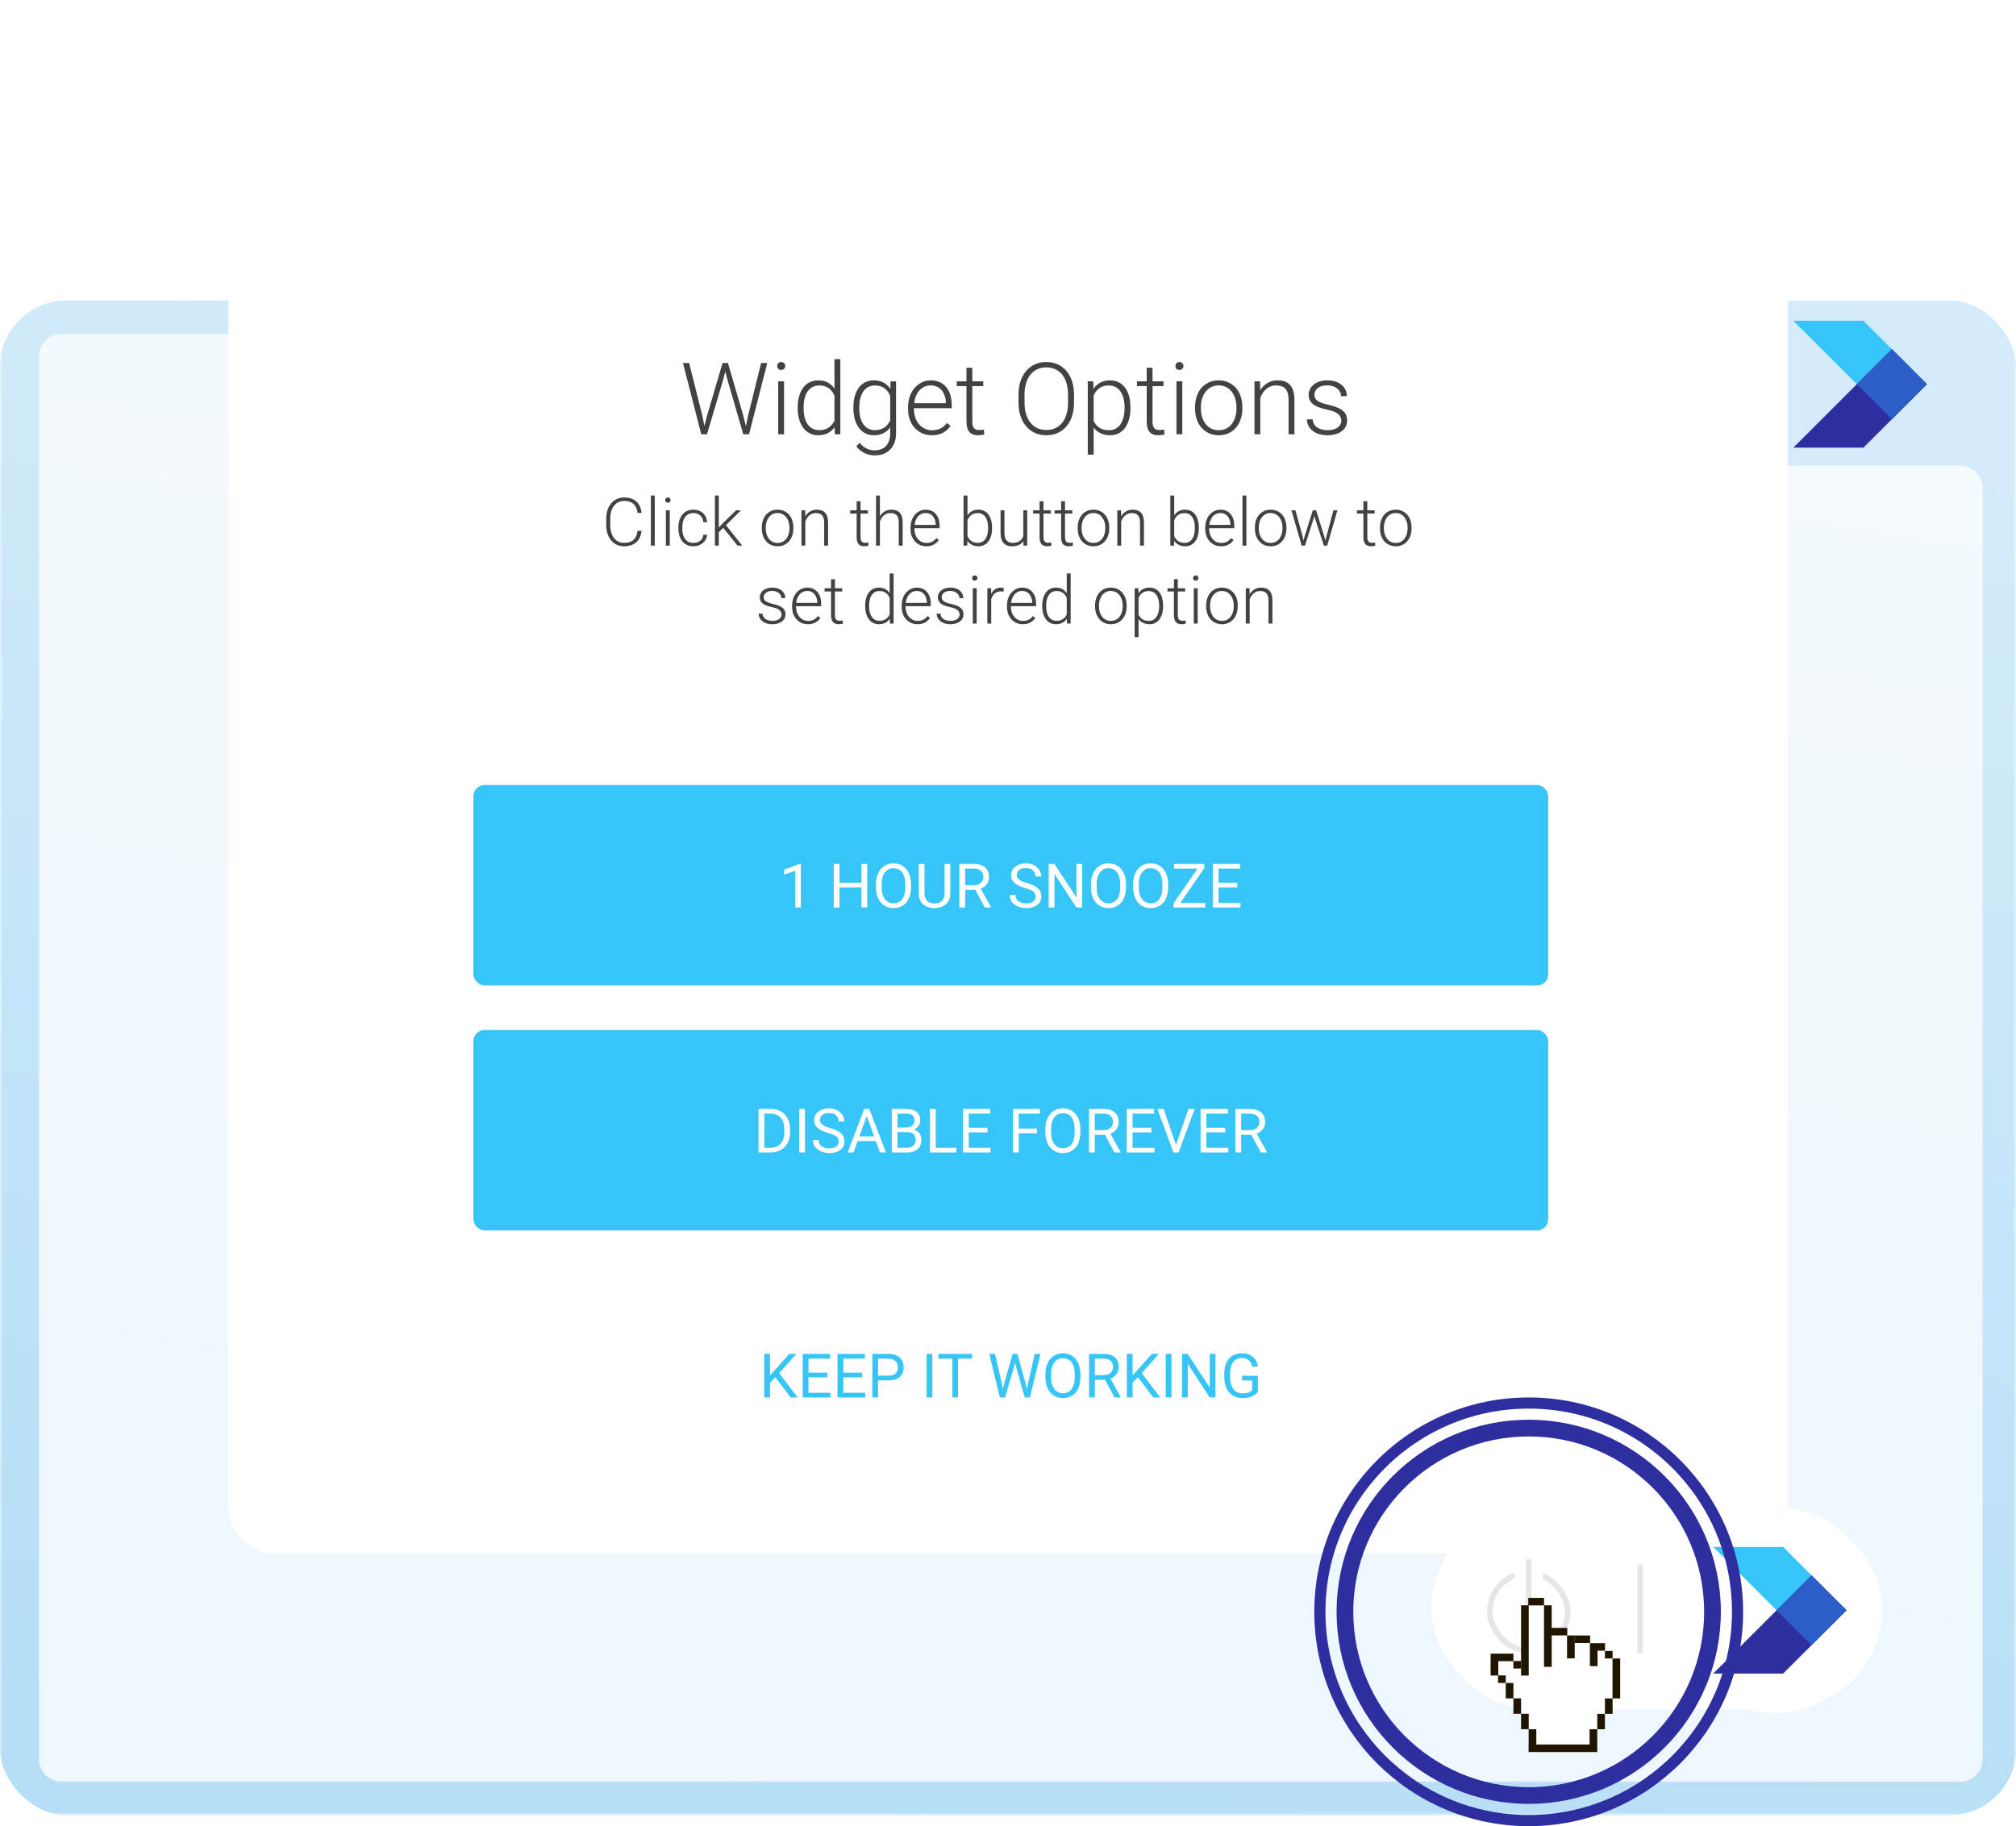 <svg width="362" height="328" viewBox="0 0 362 328" fill="none" xmlns="http://www.w3.org/2000/svg">
<mask id="mask0_927_824" style="mask-type:alpha" maskUnits="userSpaceOnUse" x="0" y="0" width="362" height="326">
<rect width="362" height="326" fill="#C4C4C4"/>
</mask>
<g mask="url(#mask0_927_824)">
<rect y="54" width="362" height="272" rx="12" fill="url(#paint0_linear_927_824)"/>
<rect y="54" width="362" height="272" rx="12" fill="white" fill-opacity="0.66"/>
<path d="M7 64C7 61.791 8.791 60 11 60H85.847C87.17 60 88.407 60.654 89.153 61.747L102.885 81.889C103.63 82.982 104.867 83.636 106.19 83.636H352C354.209 83.636 356 85.427 356 87.636V316C356 318.209 354.209 320 352 320H11C8.791 320 7 318.209 7 316V64Z" fill="white" fill-opacity="0.75"/>
<rect x="301" y="271" width="34" height="34" rx="17" fill="url(#paint1_linear_927_824)"/>
<path d="M313.781 279.537C313.765 279.168 313.958 279.008 314.311 279.008C316.829 279.008 319.363 278.976 321.881 279.04C323.87 279.088 325.153 280.451 325.185 282.456C325.201 284.108 325.185 285.76 325.185 287.396C325.185 289.658 325.185 291.903 325.185 294.164C325.185 294.565 325.153 294.966 325.024 295.351C324.655 296.458 323.709 297.083 322.362 297.083C320.1 297.083 317.855 297.099 315.594 297.083C314.744 297.083 313.894 297.148 313.044 297.035C311.825 296.875 310.975 295.993 310.846 294.774C310.83 294.565 310.814 294.357 310.814 294.164C310.814 290.572 310.814 286.979 310.814 283.403C310.814 282.488 311.055 281.686 311.809 281.093C312.386 280.644 313.06 280.564 313.765 280.548C313.926 280.548 318.481 280.564 320.614 280.564C321.319 280.564 321.849 280.885 322.185 281.494C322.907 282.841 322.009 284.349 320.485 284.349C318.465 284.349 316.428 284.349 314.407 284.349C314.279 284.349 314.134 284.365 314.022 284.285C313.878 284.204 313.781 284.06 313.813 283.9C313.845 283.723 313.942 283.579 314.134 283.547C314.246 283.531 314.375 283.531 314.503 283.531C316.412 283.531 318.32 283.531 320.213 283.531C320.373 283.531 320.534 283.531 320.678 283.499C321.319 283.403 321.624 283.002 321.576 282.328C321.544 281.735 321.143 281.366 320.517 281.366C318.16 281.366 315.818 281.366 313.461 281.366C313.092 281.366 312.739 281.462 312.434 281.67C311.777 282.103 311.488 282.953 311.744 283.804C311.969 284.589 312.611 285.071 313.525 285.071C316.267 285.087 319.01 285.103 321.752 285.071C323.629 285.055 324.752 283.531 324.287 281.719C324.222 281.478 324.206 281.237 324.046 281.013C323.42 280.147 322.554 279.842 321.528 279.842C319.17 279.858 316.829 279.842 314.471 279.842C314.15 279.842 313.926 279.81 313.781 279.537ZM311.664 285.295C311.889 286.177 311.841 287.059 311.841 287.941C311.841 288.824 311.841 289.706 311.841 290.604C311.841 291.839 311.825 293.074 311.841 294.309C311.857 295.431 312.434 296.025 313.541 296.025C316.508 296.041 319.459 296.041 322.426 296.025C323.517 296.025 324.126 295.431 324.142 294.341C324.206 291.181 324.046 288.022 324.238 284.91C322.843 285.84 322.731 285.872 320.934 285.872C318.721 285.872 316.492 285.872 314.279 285.872C313.38 285.889 312.466 285.921 311.664 285.295Z" fill="#1C5D69"/>
<path d="M313.781 279.537C313.91 279.81 314.15 279.842 314.423 279.842C316.781 279.842 319.122 279.842 321.48 279.842C322.522 279.842 323.372 280.147 323.998 281.013C324.158 281.237 324.19 281.478 324.238 281.718C324.704 283.531 323.581 285.054 321.704 285.07C318.962 285.102 316.219 285.086 313.477 285.07C312.562 285.07 311.921 284.589 311.696 283.803C311.456 282.969 311.728 282.119 312.386 281.67C312.691 281.462 313.044 281.365 313.413 281.365C315.77 281.365 318.112 281.365 320.469 281.365C321.111 281.365 321.496 281.734 321.528 282.328C321.56 283.001 321.271 283.402 320.63 283.499C320.469 283.515 320.309 283.531 320.165 283.531C318.256 283.531 316.348 283.531 314.455 283.531C314.327 283.531 314.214 283.531 314.086 283.547C313.894 283.579 313.797 283.723 313.765 283.9C313.733 284.076 313.83 284.204 313.974 284.284C314.102 284.349 314.23 284.349 314.359 284.349C316.38 284.349 318.417 284.349 320.437 284.349C321.961 284.349 322.859 282.841 322.137 281.494C321.801 280.868 321.271 280.564 320.566 280.564C318.449 280.564 313.878 280.548 313.717 280.548C313.765 280.195 313.781 279.874 313.781 279.537Z" fill="#5FCAC9"/>
<path d="M311.664 285.295C312.466 285.921 313.364 285.889 314.279 285.889C316.492 285.873 318.721 285.889 320.935 285.889C322.731 285.889 322.843 285.857 324.238 284.926C324.046 288.054 324.206 291.213 324.142 294.357C324.126 295.448 323.517 296.041 322.426 296.041C319.459 296.057 316.508 296.057 313.541 296.041C312.434 296.041 311.841 295.448 311.841 294.325C311.825 293.09 311.841 291.855 311.841 290.62C311.841 289.738 311.841 288.856 311.841 287.958C311.841 287.059 311.889 286.177 311.664 285.295ZM317.967 288.872C319.09 288.872 320.197 288.872 321.319 288.872C321.993 288.872 321.977 288.872 321.993 288.214C322.009 287.909 321.929 287.829 321.624 287.829C319.315 287.845 316.989 287.829 314.68 287.829C313.974 287.829 313.99 287.829 313.974 288.535C313.974 288.792 314.038 288.872 314.295 288.856C315.53 288.856 316.748 288.872 317.967 288.872ZM317.983 290.299C316.877 290.299 315.754 290.299 314.647 290.299C313.99 290.299 314.006 290.299 313.99 290.941C313.974 291.278 314.086 291.342 314.391 291.342C316.7 291.326 318.994 291.342 321.303 291.342C322.025 291.342 322.009 291.342 322.009 290.604C322.009 290.363 321.929 290.299 321.704 290.299C320.453 290.299 319.218 290.299 317.983 290.299ZM316.668 293.796C317.326 293.796 317.983 293.796 318.641 293.796C319.347 293.796 319.331 293.796 319.331 293.074C319.331 292.817 319.25 292.753 318.994 292.753C317.566 292.769 316.123 292.753 314.696 292.753C313.942 292.753 313.958 292.753 313.974 293.507C313.974 293.731 314.054 293.796 314.263 293.796C315.08 293.78 315.882 293.796 316.668 293.796Z" fill="#C6E6E5"/>
<path d="M317.967 288.872C316.749 288.872 315.514 288.872 314.295 288.872C314.038 288.872 313.974 288.791 313.974 288.551C313.99 287.845 313.974 287.845 314.68 287.845C316.989 287.845 319.315 287.845 321.624 287.845C321.929 287.845 322.009 287.925 321.993 288.23C321.977 288.888 321.993 288.888 321.319 288.888C320.213 288.872 319.09 288.872 317.967 288.872Z" fill="#1C5D69"/>
<path d="M317.984 290.299C319.218 290.299 320.453 290.299 321.688 290.299C321.913 290.299 321.993 290.347 321.993 290.604C321.993 291.342 322.009 291.342 321.287 291.342C318.978 291.342 316.684 291.342 314.375 291.342C314.07 291.342 313.958 291.277 313.974 290.941C314.006 290.299 313.974 290.299 314.631 290.299C315.754 290.299 316.861 290.299 317.984 290.299Z" fill="#1C5D69"/>
<path d="M316.668 293.795C315.866 293.795 315.064 293.795 314.263 293.795C314.038 293.795 313.974 293.731 313.974 293.507C313.958 292.753 313.958 292.753 314.696 292.753C316.123 292.753 317.566 292.753 318.994 292.753C319.234 292.753 319.331 292.817 319.331 293.074C319.331 293.795 319.347 293.795 318.641 293.795C317.983 293.795 317.326 293.795 316.668 293.795Z" fill="#1C5D69"/>
<g clip-path="url(#clip0_927_824)">
<path d="M322.019 57.612L339.711 75.304L346 69.014L334.598 57.612H322.019Z" fill="#37C5F7"/>
<path d="M334.598 80.407L346 69.004L339.711 62.714L322.019 80.407H334.598Z" fill="#2E2EA0"/>
<path d="M339.706 62.72L333.417 69.01L339.706 75.3L345.996 69.01L339.706 62.72Z" fill="#2D5DC6"/>
</g>
<g filter="url(#filter0_d_927_824)">
<rect x="41" y="39" width="280" height="240" rx="8" fill="white"/>
</g>
<g clip-path="url(#clip1_927_824)">
<rect x="85" y="141" width="193" height="36" rx="2" fill="#37C5F7"/>
<path d="M143.8 155.137V163H142.807V156.377L140.803 157.108V156.211L143.645 155.137H143.8ZM154.816 158.542V159.385H150.584V158.542H154.816ZM150.745 155.18V163H149.708V155.18H150.745ZM155.719 155.18V163H154.688V155.18H155.719ZM163.582 158.843V159.337C163.582 159.924 163.509 160.451 163.362 160.916C163.215 161.382 163.004 161.777 162.728 162.103C162.452 162.429 162.121 162.678 161.734 162.85C161.351 163.021 160.922 163.107 160.445 163.107C159.983 163.107 159.559 163.021 159.172 162.85C158.789 162.678 158.456 162.429 158.173 162.103C157.894 161.777 157.677 161.382 157.523 160.916C157.369 160.451 157.292 159.924 157.292 159.337V158.843C157.292 158.256 157.368 157.731 157.518 157.269C157.672 156.804 157.889 156.408 158.168 156.082C158.447 155.753 158.778 155.502 159.162 155.33C159.548 155.158 159.973 155.072 160.435 155.072C160.911 155.072 161.34 155.158 161.724 155.33C162.11 155.502 162.442 155.753 162.717 156.082C162.997 156.408 163.21 156.804 163.356 157.269C163.507 157.731 163.582 158.256 163.582 158.843ZM162.556 159.337V158.832C162.556 158.367 162.508 157.955 162.411 157.597C162.318 157.239 162.18 156.938 161.998 156.694C161.815 156.451 161.591 156.266 161.326 156.141C161.065 156.016 160.768 155.953 160.435 155.953C160.112 155.953 159.82 156.016 159.559 156.141C159.301 156.266 159.079 156.451 158.893 156.694C158.71 156.938 158.569 157.239 158.469 157.597C158.368 157.955 158.318 158.367 158.318 158.832V159.337C158.318 159.806 158.368 160.221 158.469 160.583C158.569 160.941 158.712 161.244 158.898 161.491C159.088 161.734 159.312 161.919 159.57 162.044C159.831 162.169 160.123 162.232 160.445 162.232C160.782 162.232 161.081 162.169 161.342 162.044C161.604 161.919 161.824 161.734 162.003 161.491C162.186 161.244 162.323 160.941 162.417 160.583C162.51 160.221 162.556 159.806 162.556 159.337ZM169.608 155.18H170.64V160.47C170.64 161.057 170.509 161.546 170.248 161.937C169.986 162.327 169.639 162.62 169.206 162.817C168.776 163.011 168.309 163.107 167.804 163.107C167.274 163.107 166.794 163.011 166.364 162.817C165.938 162.62 165.6 162.327 165.349 161.937C165.102 161.546 164.979 161.057 164.979 160.47V155.18H166.004V160.47C166.004 160.878 166.08 161.215 166.23 161.48C166.38 161.745 166.59 161.942 166.858 162.071C167.131 162.2 167.446 162.264 167.804 162.264C168.165 162.264 168.48 162.2 168.749 162.071C169.021 161.942 169.232 161.745 169.383 161.48C169.533 161.215 169.608 160.878 169.608 160.47V155.18ZM172.267 155.18H174.856C175.443 155.18 175.939 155.269 176.344 155.448C176.752 155.627 177.062 155.892 177.273 156.243C177.488 156.59 177.595 157.018 177.595 157.527C177.595 157.885 177.522 158.213 177.375 158.51C177.232 158.803 177.024 159.054 176.752 159.262C176.483 159.466 176.161 159.618 175.785 159.718L175.495 159.831H173.062L173.051 158.988H174.888C175.261 158.988 175.57 158.923 175.817 158.794C176.064 158.662 176.251 158.485 176.376 158.263C176.501 158.041 176.564 157.795 176.564 157.527C176.564 157.226 176.505 156.963 176.387 156.737C176.269 156.512 176.082 156.338 175.828 156.216C175.577 156.091 175.253 156.028 174.856 156.028H173.304V163H172.267V155.18ZM176.838 163L174.937 159.455L176.016 159.45L177.944 162.936V163H176.838ZM185.942 161.023C185.942 160.841 185.913 160.68 185.856 160.54C185.802 160.397 185.706 160.268 185.566 160.153C185.43 160.039 185.24 159.93 184.997 159.826C184.757 159.722 184.452 159.616 184.083 159.509C183.697 159.394 183.348 159.267 183.036 159.127C182.725 158.984 182.458 158.821 182.236 158.639C182.014 158.456 181.844 158.247 181.726 158.01C181.607 157.774 181.548 157.504 181.548 157.199C181.548 156.895 181.611 156.614 181.736 156.356C181.862 156.098 182.041 155.874 182.273 155.685C182.51 155.491 182.791 155.341 183.117 155.233C183.443 155.126 183.806 155.072 184.207 155.072C184.794 155.072 185.292 155.185 185.7 155.411C186.112 155.633 186.425 155.924 186.64 156.286C186.855 156.644 186.962 157.027 186.962 157.436H185.931C185.931 157.142 185.868 156.882 185.743 156.657C185.618 156.428 185.428 156.249 185.174 156.12C184.92 155.987 184.597 155.921 184.207 155.921C183.838 155.921 183.534 155.976 183.294 156.087C183.054 156.198 182.875 156.349 182.757 156.539C182.642 156.728 182.585 156.945 182.585 157.188C182.585 157.353 182.619 157.504 182.687 157.64C182.759 157.772 182.868 157.896 183.015 158.01C183.165 158.125 183.355 158.23 183.584 158.327C183.817 158.424 184.094 158.517 184.417 158.606C184.861 158.732 185.244 158.871 185.566 159.025C185.888 159.179 186.153 159.353 186.361 159.546C186.572 159.736 186.728 159.953 186.828 160.196C186.932 160.436 186.984 160.708 186.984 161.013C186.984 161.331 186.919 161.62 186.791 161.877C186.662 162.135 186.477 162.355 186.237 162.538C185.997 162.721 185.709 162.862 185.373 162.962C185.04 163.059 184.667 163.107 184.255 163.107C183.894 163.107 183.537 163.057 183.187 162.957C182.839 162.857 182.522 162.706 182.236 162.506C181.953 162.305 181.726 162.058 181.554 161.765C181.385 161.467 181.301 161.124 181.301 160.733H182.333C182.333 161.002 182.384 161.233 182.488 161.426C182.592 161.616 182.734 161.774 182.913 161.899C183.095 162.024 183.301 162.117 183.53 162.178C183.763 162.236 184.005 162.264 184.255 162.264C184.617 162.264 184.923 162.214 185.174 162.114C185.424 162.014 185.614 161.87 185.743 161.684C185.876 161.498 185.942 161.278 185.942 161.023ZM194.321 155.18V163H193.279L189.342 156.968V163H188.305V155.18H189.342L193.295 161.228V155.18H194.321ZM202.179 158.843V159.337C202.179 159.924 202.105 160.451 201.958 160.916C201.812 161.382 201.6 161.777 201.325 162.103C201.049 162.429 200.718 162.678 200.331 162.85C199.948 163.021 199.518 163.107 199.042 163.107C198.58 163.107 198.156 163.021 197.769 162.85C197.386 162.678 197.053 162.429 196.77 162.103C196.491 161.777 196.274 161.382 196.12 160.916C195.966 160.451 195.889 159.924 195.889 159.337V158.843C195.889 158.256 195.964 157.731 196.115 157.269C196.269 156.804 196.485 156.408 196.765 156.082C197.044 155.753 197.375 155.502 197.758 155.33C198.145 155.158 198.569 155.072 199.031 155.072C199.507 155.072 199.937 155.158 200.32 155.33C200.707 155.502 201.038 155.753 201.314 156.082C201.593 156.408 201.806 156.804 201.953 157.269C202.104 157.731 202.179 158.256 202.179 158.843ZM201.153 159.337V158.832C201.153 158.367 201.104 157.955 201.008 157.597C200.915 157.239 200.777 156.938 200.594 156.694C200.412 156.451 200.188 156.266 199.923 156.141C199.661 156.016 199.364 155.953 199.031 155.953C198.709 155.953 198.417 156.016 198.156 156.141C197.898 156.266 197.676 156.451 197.49 156.694C197.307 156.938 197.166 157.239 197.065 157.597C196.965 157.955 196.915 158.367 196.915 158.832V159.337C196.915 159.806 196.965 160.221 197.065 160.583C197.166 160.941 197.309 161.244 197.495 161.491C197.685 161.734 197.909 161.919 198.167 162.044C198.428 162.169 198.72 162.232 199.042 162.232C199.379 162.232 199.678 162.169 199.939 162.044C200.2 161.919 200.421 161.734 200.6 161.491C200.782 161.244 200.92 160.941 201.013 160.583C201.106 160.221 201.153 159.806 201.153 159.337ZM209.752 158.843V159.337C209.752 159.924 209.679 160.451 209.532 160.916C209.385 161.382 209.174 161.777 208.898 162.103C208.622 162.429 208.291 162.678 207.904 162.85C207.521 163.021 207.091 163.107 206.615 163.107C206.153 163.107 205.729 163.021 205.342 162.85C204.959 162.678 204.626 162.429 204.343 162.103C204.064 161.777 203.847 161.382 203.693 160.916C203.539 160.451 203.462 159.924 203.462 159.337V158.843C203.462 158.256 203.538 157.731 203.688 157.269C203.842 156.804 204.059 156.408 204.338 156.082C204.617 155.753 204.948 155.502 205.332 155.33C205.718 155.158 206.143 155.072 206.604 155.072C207.081 155.072 207.51 155.158 207.894 155.33C208.28 155.502 208.611 155.753 208.887 156.082C209.167 156.408 209.38 156.804 209.526 157.269C209.677 157.731 209.752 158.256 209.752 158.843ZM208.726 159.337V158.832C208.726 158.367 208.678 157.955 208.581 157.597C208.488 157.239 208.35 156.938 208.167 156.694C207.985 156.451 207.761 156.266 207.496 156.141C207.235 156.016 206.938 155.953 206.604 155.953C206.282 155.953 205.99 156.016 205.729 156.141C205.471 156.266 205.249 156.451 205.063 156.694C204.88 156.938 204.739 157.239 204.639 157.597C204.538 157.955 204.488 158.367 204.488 158.832V159.337C204.488 159.806 204.538 160.221 204.639 160.583C204.739 160.941 204.882 161.244 205.068 161.491C205.258 161.734 205.482 161.919 205.74 162.044C206.001 162.169 206.293 162.232 206.615 162.232C206.952 162.232 207.251 162.169 207.512 162.044C207.774 161.919 207.994 161.734 208.173 161.491C208.355 161.244 208.493 160.941 208.586 160.583C208.68 160.221 208.726 159.806 208.726 159.337ZM216.423 162.157V163H211.127V162.157H216.423ZM216.251 155.932L211.374 163H210.735V162.227L215.606 155.18H216.251V155.932ZM215.811 155.18V156.028H210.805V155.18H215.811ZM222.739 162.157V163H218.598V162.157H222.739ZM218.808 155.18V163H217.771V155.18H218.808ZM222.191 158.542V159.385H218.598V158.542H222.191ZM222.686 155.18V156.028H218.598V155.18H222.686Z" fill="white"/>
<rect x="85" y="185" width="193" height="36" rx="2" fill="#37C5F7"/>
<path d="M138.322 207H136.689L136.7 206.157H138.322C138.88 206.157 139.346 206.04 139.718 205.808C140.091 205.571 140.37 205.242 140.556 204.819C140.746 204.393 140.841 203.896 140.841 203.326V202.848C140.841 202.401 140.787 202.003 140.68 201.656C140.572 201.305 140.415 201.009 140.207 200.77C139.999 200.526 139.745 200.342 139.444 200.216C139.147 200.091 138.805 200.028 138.418 200.028H136.657V199.18H138.418C138.931 199.18 139.398 199.266 139.82 199.438C140.243 199.606 140.606 199.851 140.911 200.173C141.219 200.492 141.455 200.879 141.62 201.333C141.784 201.785 141.867 202.293 141.867 202.859V203.326C141.867 203.892 141.784 204.402 141.62 204.857C141.455 205.308 141.217 205.693 140.905 206.012C140.597 206.33 140.225 206.576 139.788 206.748C139.355 206.916 138.866 207 138.322 207ZM137.242 199.18V207H136.206V199.18H137.242ZM144.536 199.18V207H143.5V199.18H144.536ZM150.589 205.023C150.589 204.841 150.561 204.68 150.503 204.54C150.45 204.397 150.353 204.268 150.213 204.153C150.077 204.039 149.888 203.93 149.644 203.826C149.404 203.722 149.1 203.616 148.731 203.509C148.344 203.394 147.995 203.267 147.684 203.127C147.372 202.984 147.105 202.821 146.883 202.639C146.661 202.456 146.491 202.247 146.373 202.01C146.255 201.774 146.196 201.504 146.196 201.199C146.196 200.895 146.258 200.614 146.384 200.356C146.509 200.098 146.688 199.874 146.921 199.685C147.157 199.491 147.438 199.341 147.764 199.233C148.09 199.126 148.453 199.072 148.854 199.072C149.442 199.072 149.939 199.185 150.348 199.411C150.759 199.633 151.073 199.924 151.288 200.286C151.502 200.644 151.61 201.027 151.61 201.436H150.579C150.579 201.142 150.516 200.882 150.391 200.657C150.265 200.428 150.076 200.249 149.821 200.12C149.567 199.987 149.245 199.921 148.854 199.921C148.486 199.921 148.181 199.976 147.941 200.087C147.701 200.198 147.522 200.349 147.404 200.539C147.29 200.728 147.232 200.945 147.232 201.188C147.232 201.353 147.266 201.504 147.334 201.64C147.406 201.772 147.515 201.896 147.662 202.01C147.812 202.125 148.002 202.23 148.231 202.327C148.464 202.424 148.742 202.517 149.064 202.606C149.508 202.732 149.891 202.871 150.213 203.025C150.536 203.179 150.801 203.353 151.008 203.546C151.22 203.736 151.375 203.953 151.476 204.196C151.579 204.436 151.631 204.708 151.631 205.013C151.631 205.331 151.567 205.62 151.438 205.877C151.309 206.135 151.125 206.355 150.885 206.538C150.645 206.721 150.357 206.862 150.02 206.962C149.687 207.059 149.315 207.107 148.903 207.107C148.541 207.107 148.185 207.057 147.834 206.957C147.487 206.857 147.17 206.706 146.883 206.506C146.6 206.305 146.373 206.058 146.201 205.765C146.033 205.467 145.949 205.124 145.949 204.733H146.98C146.98 205.002 147.032 205.233 147.136 205.426C147.24 205.616 147.381 205.774 147.56 205.899C147.743 206.024 147.949 206.117 148.178 206.178C148.41 206.236 148.652 206.264 148.903 206.264C149.264 206.264 149.571 206.214 149.821 206.114C150.072 206.014 150.262 205.87 150.391 205.684C150.523 205.498 150.589 205.278 150.589 205.023ZM155.848 199.873L153.259 207H152.201L155.182 199.18H155.864L155.848 199.873ZM158.018 207L155.423 199.873L155.407 199.18H156.089L159.081 207H158.018ZM157.883 204.105V204.954H153.49V204.105H157.883ZM162.916 203.342H160.934L160.923 202.51H162.723C163.02 202.51 163.279 202.46 163.501 202.359C163.723 202.259 163.895 202.116 164.017 201.93C164.142 201.74 164.205 201.514 164.205 201.253C164.205 200.966 164.15 200.734 164.039 200.555C163.931 200.372 163.765 200.24 163.539 200.157C163.317 200.071 163.034 200.028 162.69 200.028H161.165V207H160.128V199.18H162.69C163.091 199.18 163.45 199.221 163.765 199.303C164.08 199.382 164.347 199.507 164.565 199.679C164.787 199.847 164.955 200.062 165.07 200.324C165.184 200.585 165.242 200.898 165.242 201.264C165.242 201.586 165.159 201.878 164.995 202.139C164.83 202.397 164.601 202.608 164.307 202.773C164.017 202.938 163.677 203.043 163.287 203.09L162.916 203.342ZM162.868 207H160.526L161.111 206.157H162.868C163.197 206.157 163.476 206.099 163.706 205.985C163.938 205.87 164.116 205.709 164.237 205.501C164.359 205.29 164.42 205.041 164.42 204.755C164.42 204.465 164.368 204.214 164.264 204.003C164.16 203.792 163.997 203.629 163.775 203.514C163.553 203.4 163.267 203.342 162.916 203.342H161.439L161.45 202.51H163.469L163.689 202.811C164.065 202.843 164.384 202.95 164.646 203.133C164.907 203.312 165.106 203.541 165.242 203.82C165.381 204.1 165.451 204.408 165.451 204.744C165.451 205.231 165.344 205.643 165.129 205.979C164.918 206.312 164.619 206.567 164.232 206.742C163.845 206.914 163.39 207 162.868 207ZM171.725 206.157V207H167.814V206.157H171.725ZM168.019 199.18V207H166.982V199.18H168.019ZM177.88 206.157V207H173.739V206.157H177.88ZM173.948 199.18V207H172.912V199.18H173.948ZM177.332 202.542V203.385H173.739V202.542H177.332ZM177.826 199.18V200.028H173.739V199.18H177.826ZM182.929 199.18V207H181.892V199.18H182.929ZM186.205 202.698V203.546H182.703V202.698H186.205ZM186.737 199.18V200.028H182.703V199.18H186.737ZM193.993 202.843V203.337C193.993 203.924 193.92 204.451 193.773 204.916C193.626 205.382 193.415 205.777 193.139 206.103C192.863 206.429 192.532 206.678 192.146 206.85C191.762 207.021 191.333 207.107 190.856 207.107C190.395 207.107 189.97 207.021 189.583 206.85C189.2 206.678 188.867 206.429 188.584 206.103C188.305 205.777 188.089 205.382 187.935 204.916C187.781 204.451 187.704 203.924 187.704 203.337V202.843C187.704 202.256 187.779 201.731 187.929 201.269C188.083 200.804 188.3 200.408 188.579 200.082C188.858 199.753 189.19 199.502 189.573 199.33C189.959 199.158 190.384 199.072 190.846 199.072C191.322 199.072 191.752 199.158 192.135 199.33C192.521 199.502 192.853 199.753 193.128 200.082C193.408 200.408 193.621 200.804 193.768 201.269C193.918 201.731 193.993 202.256 193.993 202.843ZM192.967 203.337V202.832C192.967 202.367 192.919 201.955 192.822 201.597C192.729 201.239 192.591 200.938 192.409 200.694C192.226 200.451 192.002 200.266 191.737 200.141C191.476 200.016 191.179 199.953 190.846 199.953C190.523 199.953 190.232 200.016 189.97 200.141C189.712 200.266 189.49 200.451 189.304 200.694C189.122 200.938 188.98 201.239 188.88 201.597C188.78 201.955 188.729 202.367 188.729 202.832V203.337C188.729 203.806 188.78 204.221 188.88 204.583C188.98 204.941 189.123 205.244 189.31 205.491C189.499 205.734 189.723 205.919 189.981 206.044C190.242 206.169 190.534 206.232 190.856 206.232C191.193 206.232 191.492 206.169 191.753 206.044C192.015 205.919 192.235 205.734 192.414 205.491C192.597 205.244 192.735 204.941 192.828 204.583C192.921 204.221 192.967 203.806 192.967 203.337ZM195.545 199.18H198.134C198.722 199.18 199.217 199.269 199.622 199.448C200.03 199.627 200.34 199.892 200.551 200.243C200.766 200.59 200.874 201.018 200.874 201.527C200.874 201.885 200.8 202.213 200.653 202.51C200.51 202.803 200.302 203.054 200.03 203.262C199.762 203.466 199.439 203.618 199.063 203.718L198.773 203.831H196.34L196.33 202.988H198.167C198.539 202.988 198.849 202.923 199.096 202.794C199.343 202.662 199.529 202.485 199.654 202.263C199.78 202.041 199.842 201.795 199.842 201.527C199.842 201.226 199.783 200.963 199.665 200.737C199.547 200.512 199.361 200.338 199.106 200.216C198.856 200.091 198.532 200.028 198.134 200.028H196.582V207H195.545V199.18ZM200.116 207L198.215 203.455L199.294 203.45L201.223 206.936V207H200.116ZM207.292 206.157V207H203.151V206.157H207.292ZM203.36 199.18V207H202.324V199.18H203.36ZM206.744 202.542V203.385H203.151V202.542H206.744ZM207.238 199.18V200.028H203.151V199.18H207.238ZM211.1 205.813L213.404 199.18H214.527L211.632 207H210.832L211.1 205.813ZM208.946 199.18L211.229 205.813L211.514 207H210.713L207.824 199.18H208.946ZM220.548 206.157V207H216.407V206.157H220.548ZM216.616 199.18V207H215.58V199.18H216.616ZM220 202.542V203.385H216.407V202.542H220ZM220.494 199.18V200.028H216.407V199.18H220.494ZM221.832 199.18H224.42C225.008 199.18 225.504 199.269 225.908 199.448C226.316 199.627 226.626 199.892 226.837 200.243C227.052 200.59 227.16 201.018 227.16 201.527C227.16 201.885 227.086 202.213 226.939 202.51C226.796 202.803 226.589 203.054 226.316 203.262C226.048 203.466 225.726 203.618 225.35 203.718L225.06 203.831H222.626L222.616 202.988H224.453C224.825 202.988 225.135 202.923 225.382 202.794C225.629 202.662 225.815 202.485 225.94 202.263C226.066 202.041 226.128 201.795 226.128 201.527C226.128 201.226 226.069 200.963 225.951 200.737C225.833 200.512 225.647 200.338 225.393 200.216C225.142 200.091 224.818 200.028 224.42 200.028H222.868V207H221.832V199.18ZM226.402 207L224.501 203.455L225.581 203.45L227.509 206.936V207H226.402Z" fill="white"/>
<path d="M138.263 243.18V251H137.226V243.18H138.263ZM142.984 243.18L139.734 246.827L137.908 248.723L137.736 247.616L139.111 246.102L141.738 243.18H142.984ZM141.985 251L139.09 247.187L139.708 246.365L143.22 251H141.985ZM149.102 250.157V251H144.96V250.157H149.102ZM145.17 243.18V251H144.133V243.18H145.17ZM148.554 246.542V247.385H144.96V246.542H148.554ZM149.048 243.18V244.028H144.96V243.18H149.048ZM155.354 250.157V251H151.212V250.157H155.354ZM151.422 243.18V251H150.385V243.18H151.422ZM154.806 246.542V247.385H151.212V246.542H154.806ZM155.3 243.18V244.028H151.212V243.18H155.3ZM159.521 247.933H157.432V247.09H159.521C159.926 247.09 160.254 247.025 160.504 246.896C160.755 246.768 160.938 246.589 161.052 246.359C161.17 246.13 161.229 245.869 161.229 245.575C161.229 245.307 161.17 245.054 161.052 244.818C160.938 244.582 160.755 244.392 160.504 244.249C160.254 244.102 159.926 244.028 159.521 244.028H157.674V251H156.637V243.18H159.521C160.112 243.18 160.612 243.282 161.02 243.486C161.428 243.69 161.738 243.973 161.949 244.334C162.16 244.693 162.266 245.103 162.266 245.564C162.266 246.066 162.16 246.494 161.949 246.848C161.738 247.203 161.428 247.473 161.02 247.659C160.612 247.842 160.112 247.933 159.521 247.933ZM167.417 243.18V251H166.38V243.18H167.417ZM172.031 243.18V251H171.01V243.18H172.031ZM174.544 243.18V244.028H168.502V243.18H174.544ZM180.275 248.637L181.828 243.18H182.58L182.145 245.301L180.474 251H179.728L180.275 248.637ZM178.669 243.18L179.905 248.529L180.275 251H179.534L177.638 243.18H178.669ZM184.588 248.524L185.797 243.18H186.833L184.943 251H184.202L184.588 248.524ZM182.692 243.18L184.202 248.637L184.75 251H184.003L182.392 245.301L181.951 243.18H182.692ZM194.004 246.843V247.337C194.004 247.924 193.931 248.451 193.784 248.916C193.637 249.382 193.426 249.777 193.15 250.103C192.874 250.429 192.543 250.678 192.156 250.85C191.773 251.021 191.343 251.107 190.867 251.107C190.405 251.107 189.981 251.021 189.594 250.85C189.211 250.678 188.878 250.429 188.595 250.103C188.316 249.777 188.099 249.382 187.945 248.916C187.791 248.451 187.714 247.924 187.714 247.337V246.843C187.714 246.256 187.79 245.731 187.94 245.269C188.094 244.804 188.311 244.408 188.59 244.082C188.869 243.753 189.2 243.502 189.583 243.33C189.97 243.158 190.395 243.072 190.856 243.072C191.333 243.072 191.762 243.158 192.146 243.33C192.532 243.502 192.863 243.753 193.139 244.082C193.418 244.408 193.632 244.804 193.778 245.269C193.929 245.731 194.004 246.256 194.004 246.843ZM192.978 247.337V246.832C192.978 246.367 192.93 245.955 192.833 245.597C192.74 245.239 192.602 244.938 192.419 244.694C192.237 244.451 192.013 244.266 191.748 244.141C191.487 244.016 191.189 243.953 190.856 243.953C190.534 243.953 190.242 244.016 189.981 244.141C189.723 244.266 189.501 244.451 189.315 244.694C189.132 244.938 188.991 245.239 188.891 245.597C188.79 245.955 188.74 246.367 188.74 246.832V247.337C188.74 247.806 188.79 248.221 188.891 248.583C188.991 248.941 189.134 249.244 189.32 249.491C189.51 249.734 189.734 249.919 189.992 250.044C190.253 250.169 190.545 250.232 190.867 250.232C191.204 250.232 191.503 250.169 191.764 250.044C192.026 249.919 192.246 249.734 192.425 249.491C192.607 249.244 192.745 248.941 192.838 248.583C192.931 248.221 192.978 247.806 192.978 247.337ZM195.556 243.18H198.145C198.732 243.18 199.228 243.269 199.633 243.448C200.041 243.627 200.351 243.892 200.562 244.243C200.777 244.59 200.884 245.018 200.884 245.527C200.884 245.885 200.811 246.213 200.664 246.51C200.521 246.803 200.313 247.054 200.041 247.262C199.772 247.466 199.45 247.618 199.074 247.718L198.784 247.831H196.351L196.34 246.988H198.177C198.55 246.988 198.859 246.923 199.106 246.794C199.354 246.662 199.54 246.485 199.665 246.263C199.79 246.041 199.853 245.795 199.853 245.527C199.853 245.226 199.794 244.963 199.676 244.737C199.558 244.512 199.371 244.338 199.117 244.216C198.867 244.091 198.542 244.028 198.145 244.028H196.593V251H195.556V243.18ZM200.127 251L198.226 247.455L199.305 247.45L201.233 250.936V251H200.127ZM203.371 243.18V251H202.334V243.18H203.371ZM208.092 243.18L204.843 246.827L203.017 248.723L202.845 247.616L204.22 246.102L206.846 243.18H208.092ZM207.093 251L204.198 247.187L204.816 246.365L208.329 251H207.093ZM210.354 243.18V251H209.317V243.18H210.354ZM218.254 243.18V251H217.212L213.275 244.968V251H212.239V243.18H213.275L217.229 249.228V243.18H218.254ZM225.871 247.106V249.969C225.774 250.112 225.62 250.273 225.409 250.452C225.197 250.628 224.906 250.782 224.533 250.914C224.164 251.043 223.688 251.107 223.104 251.107C222.628 251.107 222.19 251.025 221.789 250.86C221.391 250.692 221.046 250.449 220.752 250.13C220.462 249.808 220.236 249.417 220.075 248.959C219.918 248.497 219.839 247.974 219.839 247.391V246.784C219.839 246.2 219.907 245.679 220.043 245.221C220.183 244.762 220.387 244.374 220.655 244.055C220.924 243.733 221.253 243.489 221.644 243.325C222.034 243.156 222.481 243.072 222.986 243.072C223.584 243.072 224.084 243.176 224.485 243.384C224.889 243.588 225.205 243.871 225.43 244.232C225.659 244.594 225.806 245.006 225.871 245.468H224.834C224.787 245.185 224.694 244.927 224.555 244.694C224.419 244.462 224.223 244.275 223.969 244.136C223.715 243.993 223.387 243.921 222.986 243.921C222.625 243.921 222.311 243.987 222.046 244.12C221.781 244.252 221.563 244.442 221.391 244.689C221.219 244.936 221.09 245.235 221.004 245.586C220.922 245.937 220.881 246.333 220.881 246.773V247.391C220.881 247.842 220.933 248.245 221.037 248.599C221.144 248.954 221.296 249.256 221.493 249.507C221.69 249.754 221.925 249.942 222.197 250.071C222.472 250.2 222.777 250.264 223.11 250.264C223.479 250.264 223.778 250.234 224.007 250.173C224.236 250.108 224.415 250.033 224.544 249.947C224.673 249.858 224.771 249.774 224.839 249.695V247.944H223.029V247.106H225.871Z" fill="#37C5F7"/>
</g>
<path d="M126.971 74.616L129.748 65.203H130.618L129.915 67.998L126.953 78H126.118L126.971 74.616ZM123.745 65.203L126.083 74.528L126.786 78H125.916L122.638 65.203H123.745ZM134.362 74.528L136.665 65.203H137.772L134.503 78H133.633L134.362 74.528ZM130.715 65.203L133.457 74.616L134.301 78H133.466L130.565 67.998L129.854 65.203H130.715ZM140.787 68.49V78H139.741V68.49H140.787ZM139.557 65.739C139.557 65.54 139.618 65.373 139.741 65.238C139.87 65.098 140.046 65.027 140.269 65.027C140.491 65.027 140.667 65.098 140.796 65.238C140.931 65.373 140.998 65.54 140.998 65.739C140.998 65.933 140.931 66.1 140.796 66.24C140.667 66.375 140.491 66.442 140.269 66.442C140.046 66.442 139.87 66.375 139.741 66.24C139.618 66.1 139.557 65.933 139.557 65.739ZM149.84 76.154V64.5H150.895V78H149.91L149.84 76.154ZM143.239 73.342V73.157C143.239 72.419 143.324 71.754 143.494 71.162C143.664 70.564 143.907 70.055 144.224 69.633C144.546 69.205 144.933 68.88 145.384 68.657C145.835 68.429 146.345 68.314 146.913 68.314C147.47 68.314 147.962 68.405 148.39 68.587C148.817 68.769 149.184 69.029 149.488 69.369C149.799 69.709 150.048 70.113 150.235 70.582C150.429 71.051 150.569 71.572 150.657 72.147V74.493C150.587 75.032 150.458 75.527 150.271 75.978C150.083 76.424 149.834 76.814 149.523 77.147C149.213 77.476 148.838 77.731 148.398 77.912C147.965 78.088 147.464 78.176 146.896 78.176C146.333 78.176 145.826 78.059 145.375 77.824C144.924 77.59 144.54 77.259 144.224 76.831C143.907 76.397 143.664 75.885 143.494 75.293C143.324 74.701 143.239 74.051 143.239 73.342ZM144.294 73.157V73.342C144.294 73.898 144.35 74.414 144.461 74.889C144.572 75.363 144.742 75.776 144.971 76.128C145.199 76.48 145.489 76.755 145.841 76.954C146.192 77.153 146.608 77.253 147.089 77.253C147.692 77.253 148.199 77.139 148.609 76.91C149.02 76.676 149.348 76.368 149.594 75.987C149.84 75.601 150.019 75.179 150.13 74.722V71.988C150.06 71.678 149.957 71.361 149.822 71.039C149.688 70.717 149.503 70.421 149.269 70.151C149.04 69.876 148.747 69.656 148.39 69.492C148.038 69.322 147.61 69.237 147.106 69.237C146.62 69.237 146.201 69.337 145.85 69.536C145.498 69.735 145.205 70.014 144.971 70.371C144.742 70.723 144.572 71.136 144.461 71.61C144.35 72.085 144.294 72.601 144.294 73.157ZM159.921 68.49H160.896V77.833C160.896 78.659 160.738 79.368 160.422 79.96C160.111 80.552 159.669 81.006 159.095 81.322C158.526 81.639 157.855 81.797 157.082 81.797C156.689 81.797 156.285 81.735 155.869 81.612C155.459 81.495 155.069 81.314 154.7 81.067C154.337 80.827 154.026 80.528 153.769 80.171L154.357 79.529C154.744 79.998 155.157 80.341 155.597 80.558C156.036 80.78 156.511 80.892 157.021 80.892C157.624 80.892 158.134 80.772 158.55 80.531C158.972 80.291 159.291 79.945 159.508 79.494C159.73 79.043 159.842 78.501 159.842 77.868V70.582L159.921 68.49ZM153.241 73.342V73.157C153.241 72.419 153.323 71.754 153.487 71.162C153.657 70.564 153.9 70.055 154.217 69.633C154.533 69.205 154.917 68.88 155.368 68.657C155.825 68.429 156.341 68.314 156.915 68.314C157.466 68.314 157.955 68.405 158.383 68.587C158.811 68.769 159.18 69.029 159.49 69.369C159.801 69.709 160.05 70.113 160.237 70.582C160.431 71.051 160.571 71.572 160.659 72.147V74.493C160.589 75.032 160.46 75.527 160.272 75.978C160.085 76.424 159.836 76.814 159.525 77.147C159.215 77.476 158.84 77.731 158.4 77.912C157.967 78.088 157.466 78.176 156.897 78.176C156.329 78.176 155.819 78.059 155.368 77.824C154.917 77.59 154.533 77.259 154.217 76.831C153.9 76.397 153.657 75.885 153.487 75.293C153.323 74.701 153.241 74.051 153.241 73.342ZM154.296 73.157V73.342C154.296 73.898 154.352 74.414 154.463 74.889C154.574 75.363 154.744 75.776 154.973 76.128C155.201 76.48 155.491 76.755 155.843 76.954C156.194 77.153 156.607 77.253 157.082 77.253C157.686 77.253 158.192 77.139 158.603 76.91C159.013 76.676 159.338 76.368 159.578 75.987C159.818 75.601 159.994 75.179 160.105 74.722V71.988C160.041 71.678 159.941 71.361 159.807 71.039C159.678 70.717 159.496 70.421 159.262 70.151C159.033 69.876 158.74 69.656 158.383 69.492C158.031 69.322 157.604 69.237 157.1 69.237C156.619 69.237 156.2 69.337 155.843 69.536C155.491 69.735 155.201 70.014 154.973 70.371C154.744 70.723 154.574 71.136 154.463 71.61C154.352 72.085 154.296 72.601 154.296 73.157ZM167.321 78.176C166.7 78.176 166.129 78.061 165.607 77.833C165.092 77.605 164.641 77.282 164.254 76.866C163.873 76.45 163.577 75.958 163.366 75.39C163.161 74.815 163.059 74.189 163.059 73.509V73.131C163.059 72.398 163.167 71.736 163.384 71.144C163.601 70.553 163.899 70.046 164.28 69.624C164.661 69.202 165.095 68.88 165.581 68.657C166.073 68.429 166.589 68.314 167.128 68.314C167.731 68.314 168.268 68.423 168.736 68.64C169.205 68.851 169.598 69.152 169.914 69.545C170.236 69.932 170.479 70.392 170.644 70.925C170.808 71.452 170.89 72.035 170.89 72.674V73.315H163.691V72.419H169.844V72.296C169.832 71.763 169.724 71.265 169.519 70.802C169.319 70.333 169.021 69.952 168.622 69.659C168.224 69.366 167.726 69.22 167.128 69.22C166.683 69.22 166.272 69.314 165.897 69.501C165.528 69.689 165.209 69.958 164.939 70.31C164.676 70.655 164.471 71.068 164.324 71.549C164.184 72.023 164.113 72.551 164.113 73.131V73.509C164.113 74.036 164.189 74.528 164.342 74.985C164.5 75.436 164.723 75.835 165.01 76.181C165.303 76.526 165.648 76.796 166.047 76.989C166.445 77.183 166.885 77.279 167.365 77.279C167.928 77.279 168.426 77.177 168.859 76.972C169.293 76.761 169.683 76.43 170.028 75.978L170.688 76.488C170.482 76.793 170.225 77.074 169.914 77.332C169.609 77.59 169.243 77.795 168.815 77.947C168.388 78.1 167.89 78.176 167.321 78.176ZM176.559 68.49V69.352H171.795V68.49H176.559ZM173.544 66.047H174.59V75.689C174.59 76.128 174.648 76.459 174.766 76.682C174.883 76.904 175.035 77.054 175.223 77.13C175.41 77.206 175.612 77.244 175.829 77.244C175.987 77.244 176.14 77.235 176.286 77.218C176.433 77.194 176.564 77.171 176.682 77.147L176.726 78.035C176.597 78.076 176.43 78.108 176.225 78.132C176.02 78.161 175.814 78.176 175.609 78.176C175.205 78.176 174.848 78.103 174.537 77.956C174.227 77.804 173.983 77.546 173.808 77.183C173.632 76.814 173.544 76.312 173.544 75.68V66.047ZM192.854 70.916V72.287C192.854 73.184 192.736 73.995 192.502 74.722C192.273 75.442 191.939 76.061 191.5 76.576C191.066 77.092 190.545 77.487 189.936 77.763C189.326 78.038 188.641 78.176 187.879 78.176C187.135 78.176 186.455 78.038 185.84 77.763C185.23 77.487 184.706 77.092 184.267 76.576C183.827 76.061 183.487 75.442 183.247 74.722C183.007 73.995 182.887 73.184 182.887 72.287V70.916C182.887 70.019 183.004 69.211 183.238 68.49C183.479 67.764 183.818 67.143 184.258 66.627C184.697 66.111 185.222 65.716 185.831 65.44C186.44 65.165 187.117 65.027 187.861 65.027C188.623 65.027 189.309 65.165 189.918 65.44C190.527 65.716 191.052 66.111 191.491 66.627C191.931 67.143 192.268 67.764 192.502 68.49C192.736 69.211 192.854 70.019 192.854 70.916ZM191.781 72.287V70.898C191.781 70.143 191.693 69.463 191.518 68.859C191.348 68.256 191.093 67.74 190.753 67.312C190.419 66.885 190.009 66.557 189.522 66.328C189.036 66.1 188.482 65.985 187.861 65.985C187.258 65.985 186.716 66.1 186.235 66.328C185.755 66.557 185.345 66.885 185.005 67.312C184.671 67.74 184.413 68.256 184.231 68.859C184.056 69.463 183.968 70.143 183.968 70.898V72.287C183.968 73.049 184.056 73.734 184.231 74.344C184.413 74.947 184.674 75.466 185.014 75.899C185.354 76.327 185.764 76.655 186.244 76.884C186.73 77.112 187.275 77.227 187.879 77.227C188.506 77.227 189.06 77.112 189.54 76.884C190.021 76.655 190.428 76.327 190.762 75.899C191.096 75.466 191.348 74.947 191.518 74.344C191.693 73.734 191.781 73.049 191.781 72.287ZM196.378 70.318V81.656H195.323V68.49H196.308L196.378 70.318ZM202.987 73.157V73.342C202.987 74.051 202.905 74.701 202.741 75.293C202.577 75.885 202.34 76.397 202.029 76.831C201.725 77.259 201.347 77.59 200.896 77.824C200.444 78.059 199.932 78.176 199.357 78.176C198.789 78.176 198.282 78.088 197.837 77.912C197.392 77.736 197.008 77.487 196.686 77.165C196.369 76.837 196.114 76.456 195.921 76.022C195.733 75.583 195.602 75.103 195.525 74.581V72.147C195.613 71.572 195.757 71.051 195.956 70.582C196.155 70.113 196.41 69.709 196.721 69.369C197.037 69.029 197.412 68.769 197.846 68.587C198.279 68.405 198.774 68.314 199.331 68.314C199.911 68.314 200.427 68.429 200.878 68.657C201.335 68.88 201.719 69.205 202.029 69.633C202.346 70.055 202.583 70.564 202.741 71.162C202.905 71.754 202.987 72.419 202.987 73.157ZM201.933 73.342V73.157C201.933 72.601 201.874 72.085 201.757 71.61C201.646 71.136 201.473 70.723 201.238 70.371C201.01 70.014 200.717 69.735 200.359 69.536C200.008 69.337 199.589 69.237 199.103 69.237C198.599 69.237 198.168 69.322 197.811 69.492C197.459 69.656 197.166 69.876 196.932 70.151C196.697 70.421 196.513 70.717 196.378 71.039C196.243 71.361 196.144 71.678 196.079 71.988V74.792C196.19 75.237 196.369 75.65 196.615 76.031C196.861 76.406 197.189 76.708 197.6 76.936C198.016 77.159 198.522 77.27 199.12 77.27C199.601 77.27 200.017 77.171 200.368 76.972C200.72 76.772 201.01 76.494 201.238 76.137C201.473 75.779 201.646 75.363 201.757 74.889C201.874 74.414 201.933 73.898 201.933 73.342ZM208.92 68.49V69.352H204.156V68.49H208.92ZM205.905 66.047H206.951V75.689C206.951 76.128 207.01 76.459 207.127 76.682C207.244 76.904 207.396 77.054 207.584 77.13C207.771 77.206 207.974 77.244 208.19 77.244C208.349 77.244 208.501 77.235 208.647 77.218C208.794 77.194 208.926 77.171 209.043 77.147L209.087 78.035C208.958 78.076 208.791 78.108 208.586 78.132C208.381 78.161 208.176 78.176 207.971 78.176C207.566 78.176 207.209 78.103 206.898 77.956C206.588 77.804 206.345 77.546 206.169 77.183C205.993 76.814 205.905 76.312 205.905 75.68V66.047ZM212.295 68.49V78H211.249V68.49H212.295ZM211.064 65.739C211.064 65.54 211.126 65.373 211.249 65.238C211.378 65.098 211.554 65.027 211.776 65.027C211.999 65.027 212.175 65.098 212.304 65.238C212.438 65.373 212.506 65.54 212.506 65.739C212.506 65.933 212.438 66.1 212.304 66.24C212.175 66.375 211.999 66.442 211.776 66.442C211.554 66.442 211.378 66.375 211.249 66.24C211.126 66.1 211.064 65.933 211.064 65.739ZM214.589 73.394V73.105C214.589 72.413 214.688 71.774 214.888 71.189C215.087 70.603 215.371 70.096 215.74 69.668C216.115 69.24 216.563 68.909 217.085 68.675C217.606 68.435 218.187 68.314 218.825 68.314C219.47 68.314 220.053 68.435 220.574 68.675C221.096 68.909 221.544 69.24 221.919 69.668C222.294 70.096 222.581 70.603 222.78 71.189C222.979 71.774 223.079 72.413 223.079 73.105V73.394C223.079 74.086 222.979 74.725 222.78 75.311C222.581 75.891 222.294 76.394 221.919 76.822C221.55 77.25 221.104 77.584 220.583 77.824C220.062 78.059 219.481 78.176 218.843 78.176C218.198 78.176 217.615 78.059 217.094 77.824C216.572 77.584 216.124 77.25 215.749 76.822C215.374 76.394 215.087 75.891 214.888 75.311C214.688 74.725 214.589 74.086 214.589 73.394ZM215.635 73.105V73.394C215.635 73.916 215.705 74.411 215.846 74.88C215.986 75.343 216.191 75.756 216.461 76.119C216.73 76.477 217.064 76.758 217.463 76.963C217.861 77.168 218.321 77.27 218.843 77.27C219.358 77.27 219.812 77.168 220.205 76.963C220.604 76.758 220.938 76.477 221.207 76.119C221.477 75.756 221.679 75.343 221.813 74.88C221.954 74.411 222.024 73.916 222.024 73.394V73.105C222.024 72.589 221.954 72.1 221.813 71.637C221.679 71.174 221.474 70.761 221.198 70.397C220.929 70.034 220.595 69.747 220.196 69.536C219.798 69.325 219.341 69.22 218.825 69.22C218.31 69.22 217.853 69.325 217.454 69.536C217.062 69.747 216.728 70.034 216.452 70.397C216.183 70.761 215.978 71.174 215.837 71.637C215.702 72.1 215.635 72.589 215.635 73.105ZM226.305 70.52V78H225.259V68.49H226.261L226.305 70.52ZM226.067 72.656L225.602 72.393C225.637 71.83 225.751 71.303 225.944 70.811C226.138 70.318 226.398 69.885 226.727 69.51C227.061 69.135 227.45 68.842 227.896 68.631C228.347 68.42 228.845 68.314 229.39 68.314C229.864 68.314 230.289 68.379 230.664 68.508C231.039 68.637 231.358 68.842 231.622 69.123C231.886 69.404 232.085 69.765 232.22 70.204C232.36 70.644 232.431 71.18 232.431 71.812V78H231.376V71.804C231.376 71.147 231.285 70.635 231.104 70.266C230.922 69.891 230.664 69.624 230.33 69.466C229.996 69.308 229.601 69.228 229.144 69.228C228.64 69.228 228.197 69.34 227.816 69.562C227.441 69.779 227.125 70.064 226.867 70.415C226.615 70.761 226.422 71.133 226.287 71.531C226.152 71.924 226.079 72.299 226.067 72.656ZM240.851 75.574C240.851 75.316 240.786 75.061 240.657 74.81C240.528 74.558 240.279 74.326 239.91 74.115C239.547 73.904 239.011 73.726 238.302 73.579C237.774 73.462 237.303 73.33 236.887 73.184C236.477 73.037 236.131 72.861 235.85 72.656C235.568 72.451 235.354 72.205 235.208 71.918C235.062 71.631 234.988 71.291 234.988 70.898C234.988 70.547 235.064 70.216 235.217 69.905C235.375 69.589 235.598 69.314 235.885 69.079C236.178 68.839 236.529 68.651 236.939 68.517C237.355 68.382 237.821 68.314 238.337 68.314C239.069 68.314 239.696 68.44 240.218 68.692C240.745 68.939 241.146 69.275 241.422 69.703C241.703 70.131 241.844 70.614 241.844 71.153H240.798C240.798 70.825 240.701 70.515 240.508 70.222C240.32 69.929 240.042 69.689 239.673 69.501C239.31 69.314 238.864 69.22 238.337 69.22C237.792 69.22 237.35 69.302 237.01 69.466C236.67 69.63 236.421 69.838 236.263 70.09C236.11 70.342 236.034 70.603 236.034 70.872C236.034 71.083 236.066 71.276 236.131 71.452C236.201 71.622 236.324 71.78 236.5 71.927C236.682 72.073 236.939 72.211 237.273 72.34C237.607 72.469 238.041 72.595 238.574 72.718C239.342 72.888 239.969 73.096 240.455 73.342C240.947 73.582 241.311 73.881 241.545 74.238C241.779 74.59 241.896 75.018 241.896 75.522C241.896 75.914 241.814 76.274 241.65 76.603C241.486 76.925 241.249 77.203 240.938 77.438C240.634 77.672 240.265 77.853 239.831 77.982C239.403 78.111 238.923 78.176 238.39 78.176C237.587 78.176 236.907 78.044 236.351 77.78C235.8 77.511 235.381 77.159 235.094 76.726C234.812 76.286 234.672 75.82 234.672 75.328H235.718C235.753 75.82 235.908 76.21 236.184 76.497C236.459 76.778 236.796 76.978 237.194 77.095C237.599 77.212 237.997 77.27 238.39 77.27C238.929 77.27 239.38 77.191 239.743 77.033C240.106 76.875 240.382 76.667 240.569 76.409C240.757 76.151 240.851 75.873 240.851 75.574ZM114.479 95.34H115.199C115.141 95.914 114.982 96.41 114.725 96.828C114.467 97.242 114.115 97.561 113.67 97.783C113.225 98.006 112.688 98.117 112.059 98.117C111.574 98.117 111.135 98.025 110.74 97.842C110.35 97.658 110.014 97.398 109.732 97.062C109.451 96.723 109.234 96.316 109.082 95.844C108.93 95.371 108.854 94.846 108.854 94.268V93.201C108.854 92.623 108.93 92.1 109.082 91.631C109.234 91.158 109.453 90.752 109.738 90.412C110.023 90.072 110.365 89.811 110.764 89.627C111.162 89.443 111.611 89.352 112.111 89.352C112.717 89.352 113.24 89.463 113.682 89.686C114.123 89.904 114.471 90.221 114.725 90.635C114.982 91.049 115.141 91.549 115.199 92.135H114.479C114.424 91.674 114.303 91.283 114.115 90.963C113.928 90.643 113.668 90.398 113.336 90.231C113.008 90.059 112.6 89.973 112.111 89.973C111.713 89.973 111.357 90.049 111.045 90.201C110.732 90.353 110.467 90.572 110.248 90.857C110.029 91.139 109.861 91.477 109.744 91.871C109.631 92.266 109.574 92.705 109.574 93.189V94.268C109.574 94.736 109.629 95.168 109.738 95.562C109.848 95.957 110.008 96.299 110.219 96.588C110.434 96.877 110.695 97.102 111.004 97.262C111.312 97.422 111.664 97.502 112.059 97.502C112.562 97.502 112.982 97.422 113.318 97.262C113.658 97.098 113.922 96.856 114.109 96.535C114.297 96.215 114.42 95.816 114.479 95.34ZM117.572 89V98H116.875V89H117.572ZM120.268 91.66V98H119.57V91.66H120.268ZM119.447 89.826C119.447 89.693 119.488 89.582 119.57 89.492C119.656 89.398 119.773 89.352 119.922 89.352C120.07 89.352 120.188 89.398 120.273 89.492C120.363 89.582 120.408 89.693 120.408 89.826C120.408 89.955 120.363 90.066 120.273 90.16C120.188 90.25 120.07 90.295 119.922 90.295C119.773 90.295 119.656 90.25 119.57 90.16C119.488 90.066 119.447 89.955 119.447 89.826ZM124.521 97.514C124.818 97.514 125.096 97.459 125.354 97.35C125.615 97.236 125.83 97.07 125.998 96.852C126.17 96.629 126.268 96.357 126.291 96.037H126.959C126.939 96.439 126.816 96.799 126.59 97.115C126.367 97.428 126.074 97.674 125.711 97.853C125.352 98.029 124.955 98.117 124.521 98.117C124.08 98.117 123.689 98.037 123.35 97.877C123.014 97.717 122.732 97.494 122.506 97.209C122.279 96.92 122.107 96.584 121.99 96.201C121.877 95.814 121.82 95.398 121.82 94.953V94.707C121.82 94.262 121.877 93.848 121.99 93.465C122.107 93.078 122.279 92.742 122.506 92.457C122.732 92.168 123.014 91.943 123.35 91.783C123.686 91.623 124.074 91.543 124.516 91.543C124.969 91.543 125.375 91.635 125.734 91.818C126.098 92.002 126.387 92.262 126.602 92.598C126.82 92.934 126.939 93.332 126.959 93.793H126.291C126.271 93.453 126.182 93.16 126.021 92.914C125.861 92.668 125.65 92.478 125.389 92.346C125.127 92.213 124.836 92.147 124.516 92.147C124.156 92.147 123.85 92.217 123.596 92.357C123.342 92.494 123.135 92.684 122.975 92.926C122.818 93.164 122.703 93.438 122.629 93.746C122.555 94.051 122.518 94.371 122.518 94.707V94.953C122.518 95.293 122.553 95.617 122.623 95.926C122.697 96.231 122.812 96.502 122.969 96.74C123.129 96.978 123.336 97.168 123.59 97.309C123.848 97.445 124.158 97.514 124.521 97.514ZM129.068 89V98H128.371V89H129.068ZM133.047 91.66L130.082 94.602L128.822 95.82L128.717 95.135L129.73 94.039L132.162 91.66H133.047ZM132.438 98L129.789 94.707L130.176 94.103L133.281 98H132.438ZM136.797 94.93V94.736C136.797 94.275 136.863 93.85 136.996 93.459C137.129 93.068 137.318 92.731 137.564 92.445C137.814 92.16 138.113 91.939 138.461 91.783C138.809 91.623 139.195 91.543 139.621 91.543C140.051 91.543 140.439 91.623 140.787 91.783C141.135 91.939 141.434 92.16 141.684 92.445C141.934 92.731 142.125 93.068 142.258 93.459C142.391 93.85 142.457 94.275 142.457 94.736V94.93C142.457 95.391 142.391 95.816 142.258 96.207C142.125 96.594 141.934 96.93 141.684 97.215C141.438 97.5 141.141 97.723 140.793 97.883C140.445 98.039 140.059 98.117 139.633 98.117C139.203 98.117 138.814 98.039 138.467 97.883C138.119 97.723 137.82 97.5 137.57 97.215C137.32 96.93 137.129 96.594 136.996 96.207C136.863 95.816 136.797 95.391 136.797 94.93ZM137.494 94.736V94.93C137.494 95.277 137.541 95.607 137.635 95.92C137.729 96.228 137.865 96.504 138.045 96.746C138.225 96.984 138.447 97.172 138.713 97.309C138.979 97.445 139.285 97.514 139.633 97.514C139.977 97.514 140.279 97.445 140.541 97.309C140.807 97.172 141.029 96.984 141.209 96.746C141.389 96.504 141.523 96.228 141.613 95.92C141.707 95.607 141.754 95.277 141.754 94.93V94.736C141.754 94.393 141.707 94.066 141.613 93.758C141.523 93.449 141.387 93.174 141.203 92.932C141.023 92.689 140.801 92.498 140.535 92.357C140.27 92.217 139.965 92.147 139.621 92.147C139.277 92.147 138.973 92.217 138.707 92.357C138.445 92.498 138.223 92.689 138.039 92.932C137.859 93.174 137.723 93.449 137.629 93.758C137.539 94.066 137.494 94.393 137.494 94.736ZM144.607 93.014V98H143.91V91.66H144.578L144.607 93.014ZM144.449 94.438L144.139 94.262C144.162 93.887 144.238 93.535 144.367 93.207C144.496 92.879 144.67 92.59 144.889 92.34C145.111 92.09 145.371 91.894 145.668 91.754C145.969 91.613 146.301 91.543 146.664 91.543C146.98 91.543 147.264 91.586 147.514 91.672C147.764 91.758 147.977 91.894 148.152 92.082C148.328 92.269 148.461 92.51 148.551 92.803C148.645 93.096 148.691 93.453 148.691 93.875V98H147.988V93.869C147.988 93.432 147.928 93.09 147.807 92.844C147.686 92.594 147.514 92.416 147.291 92.311C147.068 92.205 146.805 92.152 146.5 92.152C146.164 92.152 145.869 92.227 145.615 92.375C145.365 92.519 145.154 92.709 144.982 92.943C144.814 93.174 144.686 93.422 144.596 93.688C144.506 93.949 144.457 94.199 144.449 94.438ZM155.834 91.66V92.234H152.658V91.66H155.834ZM153.824 90.031H154.521V96.459C154.521 96.752 154.561 96.973 154.639 97.121C154.717 97.269 154.818 97.369 154.943 97.42C155.068 97.471 155.203 97.496 155.348 97.496C155.453 97.496 155.555 97.49 155.652 97.478C155.75 97.463 155.838 97.447 155.916 97.432L155.945 98.023C155.859 98.051 155.748 98.072 155.611 98.088C155.475 98.107 155.338 98.117 155.201 98.117C154.932 98.117 154.693 98.068 154.486 97.971C154.279 97.869 154.117 97.697 154 97.455C153.883 97.209 153.824 96.875 153.824 96.453V90.031ZM158.002 89V98H157.305V89H158.002ZM157.844 94.438L157.533 94.262C157.557 93.887 157.633 93.535 157.762 93.207C157.891 92.879 158.064 92.59 158.283 92.34C158.506 92.09 158.766 91.894 159.062 91.754C159.363 91.613 159.695 91.543 160.059 91.543C160.375 91.543 160.658 91.586 160.908 91.672C161.158 91.758 161.371 91.894 161.547 92.082C161.723 92.269 161.855 92.51 161.945 92.803C162.039 93.096 162.086 93.453 162.086 93.875V98H161.383V93.869C161.383 93.432 161.322 93.09 161.201 92.844C161.08 92.594 160.908 92.416 160.686 92.311C160.463 92.205 160.199 92.152 159.895 92.152C159.559 92.152 159.264 92.227 159.01 92.375C158.76 92.519 158.549 92.709 158.377 92.943C158.209 93.174 158.08 93.422 157.99 93.688C157.9 93.949 157.852 94.199 157.844 94.438ZM166.34 98.117C165.926 98.117 165.545 98.041 165.197 97.889C164.854 97.736 164.553 97.522 164.295 97.244C164.041 96.967 163.844 96.639 163.703 96.26C163.566 95.877 163.498 95.459 163.498 95.006V94.754C163.498 94.266 163.57 93.824 163.715 93.43C163.859 93.035 164.059 92.697 164.312 92.416C164.566 92.135 164.855 91.92 165.18 91.772C165.508 91.619 165.852 91.543 166.211 91.543C166.613 91.543 166.971 91.615 167.283 91.76C167.596 91.9 167.857 92.102 168.068 92.363C168.283 92.621 168.445 92.928 168.555 93.283C168.664 93.635 168.719 94.023 168.719 94.449V94.877H163.92V94.279H168.021V94.197C168.014 93.842 167.941 93.51 167.805 93.201C167.672 92.889 167.473 92.635 167.207 92.439C166.941 92.244 166.609 92.147 166.211 92.147C165.914 92.147 165.641 92.209 165.391 92.334C165.145 92.459 164.932 92.639 164.752 92.873C164.576 93.103 164.439 93.379 164.342 93.699C164.248 94.016 164.201 94.367 164.201 94.754V95.006C164.201 95.357 164.252 95.686 164.354 95.99C164.459 96.291 164.607 96.557 164.799 96.787C164.994 97.018 165.225 97.197 165.49 97.326C165.756 97.455 166.049 97.519 166.369 97.519C166.744 97.519 167.076 97.451 167.365 97.314C167.654 97.174 167.914 96.953 168.145 96.652L168.584 96.992C168.447 97.195 168.275 97.383 168.068 97.555C167.865 97.727 167.621 97.863 167.336 97.965C167.051 98.066 166.719 98.117 166.34 98.117ZM173.02 89H173.723V96.769L173.676 98H173.02V89ZM178.135 94.772V94.894C178.135 95.367 178.08 95.801 177.971 96.195C177.861 96.59 177.703 96.932 177.496 97.221C177.289 97.506 177.035 97.727 176.734 97.883C176.438 98.039 176.096 98.117 175.709 98.117C175.33 98.117 174.994 98.059 174.701 97.941C174.408 97.82 174.158 97.65 173.951 97.432C173.744 97.209 173.578 96.949 173.453 96.652C173.328 96.352 173.24 96.022 173.189 95.662V94.098C173.248 93.715 173.342 93.367 173.471 93.055C173.6 92.742 173.766 92.473 173.969 92.246C174.176 92.019 174.422 91.846 174.707 91.725C174.996 91.603 175.326 91.543 175.697 91.543C176.084 91.543 176.428 91.619 176.729 91.772C177.033 91.92 177.289 92.137 177.496 92.422C177.703 92.703 177.861 93.043 177.971 93.441C178.08 93.836 178.135 94.279 178.135 94.772ZM177.426 94.894V94.772C177.426 94.4 177.391 94.057 177.32 93.74C177.25 93.424 177.139 93.148 176.986 92.914C176.838 92.676 176.646 92.49 176.412 92.357C176.178 92.225 175.896 92.158 175.568 92.158C175.232 92.158 174.945 92.215 174.707 92.328C174.473 92.438 174.277 92.584 174.121 92.768C173.969 92.947 173.848 93.144 173.758 93.359C173.668 93.574 173.602 93.785 173.559 93.992V95.814C173.625 96.107 173.74 96.383 173.904 96.641C174.068 96.898 174.289 97.107 174.566 97.268C174.844 97.424 175.182 97.502 175.58 97.502C175.9 97.502 176.176 97.436 176.406 97.303C176.641 97.17 176.832 96.986 176.98 96.752C177.133 96.518 177.244 96.242 177.314 95.926C177.389 95.609 177.426 95.266 177.426 94.894ZM183.748 96.535V91.66H184.451V98H183.777L183.748 96.535ZM183.877 95.363L184.24 95.352C184.24 95.75 184.193 96.117 184.1 96.453C184.006 96.789 183.859 97.082 183.66 97.332C183.461 97.582 183.203 97.775 182.887 97.912C182.57 98.049 182.189 98.117 181.744 98.117C181.436 98.117 181.152 98.074 180.895 97.988C180.641 97.898 180.422 97.758 180.238 97.566C180.055 97.375 179.912 97.127 179.811 96.822C179.713 96.518 179.664 96.148 179.664 95.715V91.66H180.361V95.727C180.361 96.066 180.398 96.35 180.473 96.576C180.551 96.803 180.656 96.984 180.789 97.121C180.926 97.258 181.082 97.356 181.258 97.414C181.434 97.473 181.623 97.502 181.826 97.502C182.342 97.502 182.748 97.402 183.045 97.203C183.346 97.004 183.559 96.742 183.684 96.418C183.812 96.09 183.877 95.738 183.877 95.363ZM188.682 91.66V92.234H185.506V91.66H188.682ZM186.672 90.031H187.369V96.459C187.369 96.752 187.408 96.973 187.486 97.121C187.564 97.269 187.666 97.369 187.791 97.42C187.916 97.471 188.051 97.496 188.195 97.496C188.301 97.496 188.402 97.49 188.5 97.478C188.598 97.463 188.686 97.447 188.764 97.432L188.793 98.023C188.707 98.051 188.596 98.072 188.459 98.088C188.322 98.107 188.186 98.117 188.049 98.117C187.779 98.117 187.541 98.068 187.334 97.971C187.127 97.869 186.965 97.697 186.848 97.455C186.73 97.209 186.672 96.875 186.672 96.453V90.031ZM192.549 91.66V92.234H189.373V91.66H192.549ZM190.539 90.031H191.236V96.459C191.236 96.752 191.275 96.973 191.354 97.121C191.432 97.269 191.533 97.369 191.658 97.42C191.783 97.471 191.918 97.496 192.062 97.496C192.168 97.496 192.27 97.49 192.367 97.478C192.465 97.463 192.553 97.447 192.631 97.432L192.66 98.023C192.574 98.051 192.463 98.072 192.326 98.088C192.189 98.107 192.053 98.117 191.916 98.117C191.646 98.117 191.408 98.068 191.201 97.971C190.994 97.869 190.832 97.697 190.715 97.455C190.598 97.209 190.539 96.875 190.539 96.453V90.031ZM193.516 94.93V94.736C193.516 94.275 193.582 93.85 193.715 93.459C193.848 93.068 194.037 92.731 194.283 92.445C194.533 92.16 194.832 91.939 195.18 91.783C195.527 91.623 195.914 91.543 196.34 91.543C196.77 91.543 197.158 91.623 197.506 91.783C197.854 91.939 198.152 92.16 198.402 92.445C198.652 92.731 198.844 93.068 198.977 93.459C199.109 93.85 199.176 94.275 199.176 94.736V94.93C199.176 95.391 199.109 95.816 198.977 96.207C198.844 96.594 198.652 96.93 198.402 97.215C198.156 97.5 197.859 97.723 197.512 97.883C197.164 98.039 196.777 98.117 196.352 98.117C195.922 98.117 195.533 98.039 195.186 97.883C194.838 97.723 194.539 97.5 194.289 97.215C194.039 96.93 193.848 96.594 193.715 96.207C193.582 95.816 193.516 95.391 193.516 94.93ZM194.213 94.736V94.93C194.213 95.277 194.26 95.607 194.354 95.92C194.447 96.228 194.584 96.504 194.764 96.746C194.943 96.984 195.166 97.172 195.432 97.309C195.697 97.445 196.004 97.514 196.352 97.514C196.695 97.514 196.998 97.445 197.26 97.309C197.525 97.172 197.748 96.984 197.928 96.746C198.107 96.504 198.242 96.228 198.332 95.92C198.426 95.607 198.473 95.277 198.473 94.93V94.736C198.473 94.393 198.426 94.066 198.332 93.758C198.242 93.449 198.105 93.174 197.922 92.932C197.742 92.689 197.52 92.498 197.254 92.357C196.988 92.217 196.684 92.147 196.34 92.147C195.996 92.147 195.691 92.217 195.426 92.357C195.164 92.498 194.941 92.689 194.758 92.932C194.578 93.174 194.441 93.449 194.348 93.758C194.258 94.066 194.213 94.393 194.213 94.736ZM201.326 93.014V98H200.629V91.66H201.297L201.326 93.014ZM201.168 94.438L200.857 94.262C200.881 93.887 200.957 93.535 201.086 93.207C201.215 92.879 201.389 92.59 201.607 92.34C201.83 92.09 202.09 91.894 202.387 91.754C202.688 91.613 203.02 91.543 203.383 91.543C203.699 91.543 203.982 91.586 204.232 91.672C204.482 91.758 204.695 91.894 204.871 92.082C205.047 92.269 205.18 92.51 205.27 92.803C205.363 93.096 205.41 93.453 205.41 93.875V98H204.707V93.869C204.707 93.432 204.646 93.09 204.525 92.844C204.404 92.594 204.232 92.416 204.01 92.311C203.787 92.205 203.523 92.152 203.219 92.152C202.883 92.152 202.588 92.227 202.334 92.375C202.084 92.519 201.873 92.709 201.701 92.943C201.533 93.174 201.404 93.422 201.314 93.688C201.225 93.949 201.176 94.199 201.168 94.438ZM210.145 89H210.848V96.769L210.801 98H210.145V89ZM215.26 94.772V94.894C215.26 95.367 215.205 95.801 215.096 96.195C214.986 96.59 214.828 96.932 214.621 97.221C214.414 97.506 214.16 97.727 213.859 97.883C213.562 98.039 213.221 98.117 212.834 98.117C212.455 98.117 212.119 98.059 211.826 97.941C211.533 97.82 211.283 97.65 211.076 97.432C210.869 97.209 210.703 96.949 210.578 96.652C210.453 96.352 210.365 96.022 210.314 95.662V94.098C210.373 93.715 210.467 93.367 210.596 93.055C210.725 92.742 210.891 92.473 211.094 92.246C211.301 92.019 211.547 91.846 211.832 91.725C212.121 91.603 212.451 91.543 212.822 91.543C213.209 91.543 213.553 91.619 213.854 91.772C214.158 91.92 214.414 92.137 214.621 92.422C214.828 92.703 214.986 93.043 215.096 93.441C215.205 93.836 215.26 94.279 215.26 94.772ZM214.551 94.894V94.772C214.551 94.4 214.516 94.057 214.445 93.74C214.375 93.424 214.264 93.148 214.111 92.914C213.963 92.676 213.771 92.49 213.537 92.357C213.303 92.225 213.021 92.158 212.693 92.158C212.357 92.158 212.07 92.215 211.832 92.328C211.598 92.438 211.402 92.584 211.246 92.768C211.094 92.947 210.973 93.144 210.883 93.359C210.793 93.574 210.727 93.785 210.684 93.992V95.814C210.75 96.107 210.865 96.383 211.029 96.641C211.193 96.898 211.414 97.107 211.691 97.268C211.969 97.424 212.307 97.502 212.705 97.502C213.025 97.502 213.301 97.436 213.531 97.303C213.766 97.17 213.957 96.986 214.105 96.752C214.258 96.518 214.369 96.242 214.439 95.926C214.514 95.609 214.551 95.266 214.551 94.894ZM219.262 98.117C218.848 98.117 218.467 98.041 218.119 97.889C217.775 97.736 217.475 97.522 217.217 97.244C216.963 96.967 216.766 96.639 216.625 96.26C216.488 95.877 216.42 95.459 216.42 95.006V94.754C216.42 94.266 216.492 93.824 216.637 93.43C216.781 93.035 216.98 92.697 217.234 92.416C217.488 92.135 217.777 91.92 218.102 91.772C218.43 91.619 218.773 91.543 219.133 91.543C219.535 91.543 219.893 91.615 220.205 91.76C220.518 91.9 220.779 92.102 220.99 92.363C221.205 92.621 221.367 92.928 221.477 93.283C221.586 93.635 221.641 94.023 221.641 94.449V94.877H216.842V94.279H220.943V94.197C220.936 93.842 220.863 93.51 220.727 93.201C220.594 92.889 220.395 92.635 220.129 92.439C219.863 92.244 219.531 92.147 219.133 92.147C218.836 92.147 218.562 92.209 218.312 92.334C218.066 92.459 217.854 92.639 217.674 92.873C217.498 93.103 217.361 93.379 217.264 93.699C217.17 94.016 217.123 94.367 217.123 94.754V95.006C217.123 95.357 217.174 95.686 217.275 95.99C217.381 96.291 217.529 96.557 217.721 96.787C217.916 97.018 218.146 97.197 218.412 97.326C218.678 97.455 218.971 97.519 219.291 97.519C219.666 97.519 219.998 97.451 220.287 97.314C220.576 97.174 220.836 96.953 221.066 96.652L221.506 96.992C221.369 97.195 221.197 97.383 220.99 97.555C220.787 97.727 220.543 97.863 220.258 97.965C219.973 98.066 219.641 98.117 219.262 98.117ZM223.803 89V98H223.105V89H223.803ZM225.332 94.93V94.736C225.332 94.275 225.398 93.85 225.531 93.459C225.664 93.068 225.854 92.731 226.1 92.445C226.35 92.16 226.648 91.939 226.996 91.783C227.344 91.623 227.73 91.543 228.156 91.543C228.586 91.543 228.975 91.623 229.322 91.783C229.67 91.939 229.969 92.16 230.219 92.445C230.469 92.731 230.66 93.068 230.793 93.459C230.926 93.85 230.992 94.275 230.992 94.736V94.93C230.992 95.391 230.926 95.816 230.793 96.207C230.66 96.594 230.469 96.93 230.219 97.215C229.973 97.5 229.676 97.723 229.328 97.883C228.98 98.039 228.594 98.117 228.168 98.117C227.738 98.117 227.35 98.039 227.002 97.883C226.654 97.723 226.355 97.5 226.105 97.215C225.855 96.93 225.664 96.594 225.531 96.207C225.398 95.816 225.332 95.391 225.332 94.93ZM226.029 94.736V94.93C226.029 95.277 226.076 95.607 226.17 95.92C226.264 96.228 226.4 96.504 226.58 96.746C226.76 96.984 226.982 97.172 227.248 97.309C227.514 97.445 227.82 97.514 228.168 97.514C228.512 97.514 228.814 97.445 229.076 97.309C229.342 97.172 229.564 96.984 229.744 96.746C229.924 96.504 230.059 96.228 230.148 95.92C230.242 95.607 230.289 95.277 230.289 94.93V94.736C230.289 94.393 230.242 94.066 230.148 93.758C230.059 93.449 229.922 93.174 229.738 92.932C229.559 92.689 229.336 92.498 229.07 92.357C228.805 92.217 228.5 92.147 228.156 92.147C227.812 92.147 227.508 92.217 227.242 92.357C226.98 92.498 226.758 92.689 226.574 92.932C226.395 93.174 226.258 93.449 226.164 93.758C226.074 94.066 226.029 94.393 226.029 94.736ZM234.203 96.518L235.732 91.66H236.225L235.932 92.967L234.332 98H233.84L234.203 96.518ZM232.615 91.66L233.957 96.547L234.244 98H233.734L231.895 91.66H232.615ZM238.129 96.529L239.436 91.66H240.156L238.316 98H237.812L238.129 96.529ZM236.324 91.66L237.83 96.477L238.211 98H237.719L236.084 92.961L235.809 91.66H236.324ZM246.83 91.66V92.234H243.654V91.66H246.83ZM244.82 90.031H245.518V96.459C245.518 96.752 245.557 96.973 245.635 97.121C245.713 97.269 245.814 97.369 245.939 97.42C246.064 97.471 246.199 97.496 246.344 97.496C246.449 97.496 246.551 97.49 246.648 97.478C246.746 97.463 246.834 97.447 246.912 97.432L246.941 98.023C246.855 98.051 246.744 98.072 246.607 98.088C246.471 98.107 246.334 98.117 246.197 98.117C245.928 98.117 245.689 98.068 245.482 97.971C245.275 97.869 245.113 97.697 244.996 97.455C244.879 97.209 244.82 96.875 244.82 96.453V90.031ZM247.797 94.93V94.736C247.797 94.275 247.863 93.85 247.996 93.459C248.129 93.068 248.318 92.731 248.564 92.445C248.814 92.16 249.113 91.939 249.461 91.783C249.809 91.623 250.195 91.543 250.621 91.543C251.051 91.543 251.439 91.623 251.787 91.783C252.135 91.939 252.434 92.16 252.684 92.445C252.934 92.731 253.125 93.068 253.258 93.459C253.391 93.85 253.457 94.275 253.457 94.736V94.93C253.457 95.391 253.391 95.816 253.258 96.207C253.125 96.594 252.934 96.93 252.684 97.215C252.438 97.5 252.141 97.723 251.793 97.883C251.445 98.039 251.059 98.117 250.633 98.117C250.203 98.117 249.814 98.039 249.467 97.883C249.119 97.723 248.82 97.5 248.57 97.215C248.32 96.93 248.129 96.594 247.996 96.207C247.863 95.816 247.797 95.391 247.797 94.93ZM248.494 94.736V94.93C248.494 95.277 248.541 95.607 248.635 95.92C248.729 96.228 248.865 96.504 249.045 96.746C249.225 96.984 249.447 97.172 249.713 97.309C249.979 97.445 250.285 97.514 250.633 97.514C250.977 97.514 251.279 97.445 251.541 97.309C251.807 97.172 252.029 96.984 252.209 96.746C252.389 96.504 252.523 96.228 252.613 95.92C252.707 95.607 252.754 95.277 252.754 94.93V94.736C252.754 94.393 252.707 94.066 252.613 93.758C252.523 93.449 252.387 93.174 252.203 92.932C252.023 92.689 251.801 92.498 251.535 92.357C251.27 92.217 250.965 92.147 250.621 92.147C250.277 92.147 249.973 92.217 249.707 92.357C249.445 92.498 249.223 92.689 249.039 92.932C248.859 93.174 248.723 93.449 248.629 93.758C248.539 94.066 248.494 94.393 248.494 94.736ZM140.342 110.383C140.342 110.211 140.299 110.041 140.213 109.873C140.127 109.705 139.961 109.551 139.715 109.41C139.473 109.27 139.115 109.15 138.643 109.053C138.291 108.975 137.977 108.887 137.699 108.789C137.426 108.691 137.195 108.574 137.008 108.438C136.82 108.301 136.678 108.137 136.58 107.945C136.482 107.754 136.434 107.527 136.434 107.266C136.434 107.031 136.484 106.811 136.586 106.604C136.691 106.393 136.84 106.209 137.031 106.053C137.227 105.893 137.461 105.768 137.734 105.678C138.012 105.588 138.322 105.543 138.666 105.543C139.154 105.543 139.572 105.627 139.92 105.795C140.271 105.959 140.539 106.184 140.723 106.469C140.91 106.754 141.004 107.076 141.004 107.436H140.307C140.307 107.217 140.242 107.01 140.113 106.814C139.988 106.619 139.803 106.459 139.557 106.334C139.314 106.209 139.018 106.146 138.666 106.146C138.303 106.146 138.008 106.201 137.781 106.311C137.555 106.42 137.389 106.559 137.283 106.727C137.182 106.895 137.131 107.068 137.131 107.248C137.131 107.389 137.152 107.518 137.195 107.635C137.242 107.748 137.324 107.854 137.441 107.951C137.562 108.049 137.734 108.141 137.957 108.227C138.18 108.312 138.469 108.396 138.824 108.479C139.336 108.592 139.754 108.73 140.078 108.895C140.406 109.055 140.648 109.254 140.805 109.492C140.961 109.727 141.039 110.012 141.039 110.348C141.039 110.609 140.984 110.85 140.875 111.068C140.766 111.283 140.607 111.469 140.4 111.625C140.197 111.781 139.951 111.902 139.662 111.988C139.377 112.074 139.057 112.117 138.701 112.117C138.166 112.117 137.713 112.029 137.342 111.854C136.975 111.674 136.695 111.439 136.504 111.15C136.316 110.857 136.223 110.547 136.223 110.219H136.92C136.943 110.547 137.047 110.807 137.23 110.998C137.414 111.186 137.639 111.318 137.904 111.396C138.174 111.475 138.439 111.514 138.701 111.514C139.061 111.514 139.361 111.461 139.604 111.355C139.846 111.25 140.029 111.111 140.154 110.939C140.279 110.768 140.342 110.582 140.342 110.383ZM145.076 112.117C144.662 112.117 144.281 112.041 143.934 111.889C143.59 111.736 143.289 111.521 143.031 111.244C142.777 110.967 142.58 110.639 142.439 110.26C142.303 109.877 142.234 109.459 142.234 109.006V108.754C142.234 108.266 142.307 107.824 142.451 107.43C142.596 107.035 142.795 106.697 143.049 106.416C143.303 106.135 143.592 105.92 143.916 105.771C144.244 105.619 144.588 105.543 144.947 105.543C145.35 105.543 145.707 105.615 146.02 105.76C146.332 105.9 146.594 106.102 146.805 106.363C147.02 106.621 147.182 106.928 147.291 107.283C147.4 107.635 147.455 108.023 147.455 108.449V108.877H142.656V108.279H146.758V108.197C146.75 107.842 146.678 107.51 146.541 107.201C146.408 106.889 146.209 106.635 145.943 106.439C145.678 106.244 145.346 106.146 144.947 106.146C144.65 106.146 144.377 106.209 144.127 106.334C143.881 106.459 143.668 106.639 143.488 106.873C143.312 107.104 143.176 107.379 143.078 107.699C142.984 108.016 142.938 108.367 142.938 108.754V109.006C142.938 109.357 142.988 109.686 143.09 109.99C143.195 110.291 143.344 110.557 143.535 110.787C143.73 111.018 143.961 111.197 144.227 111.326C144.492 111.455 144.785 111.52 145.105 111.52C145.48 111.52 145.812 111.451 146.102 111.314C146.391 111.174 146.65 110.953 146.881 110.652L147.32 110.992C147.184 111.195 147.012 111.383 146.805 111.555C146.602 111.727 146.357 111.863 146.072 111.965C145.787 112.066 145.455 112.117 145.076 112.117ZM151.234 105.66V106.234H148.059V105.66H151.234ZM149.225 104.031H149.922V110.459C149.922 110.752 149.961 110.973 150.039 111.121C150.117 111.27 150.219 111.369 150.344 111.42C150.469 111.471 150.604 111.496 150.748 111.496C150.854 111.496 150.955 111.49 151.053 111.479C151.15 111.463 151.238 111.447 151.316 111.432L151.346 112.023C151.26 112.051 151.148 112.072 151.012 112.088C150.875 112.107 150.738 112.117 150.602 112.117C150.332 112.117 150.094 112.068 149.887 111.971C149.68 111.869 149.518 111.697 149.4 111.455C149.283 111.209 149.225 110.875 149.225 110.453V104.031ZM159.754 110.77V103H160.457V112H159.801L159.754 110.77ZM155.354 108.895V108.771C155.354 108.279 155.41 107.836 155.523 107.441C155.637 107.043 155.799 106.703 156.01 106.422C156.225 106.137 156.482 105.92 156.783 105.771C157.084 105.619 157.424 105.543 157.803 105.543C158.174 105.543 158.502 105.604 158.787 105.725C159.072 105.846 159.316 106.02 159.52 106.246C159.727 106.473 159.893 106.742 160.018 107.055C160.146 107.367 160.24 107.715 160.299 108.098V109.662C160.252 110.021 160.166 110.352 160.041 110.652C159.916 110.949 159.75 111.209 159.543 111.432C159.336 111.65 159.086 111.82 158.793 111.941C158.504 112.059 158.17 112.117 157.791 112.117C157.416 112.117 157.078 112.039 156.777 111.883C156.477 111.727 156.221 111.506 156.01 111.221C155.799 110.932 155.637 110.59 155.523 110.195C155.41 109.801 155.354 109.367 155.354 108.895ZM156.057 108.771V108.895C156.057 109.266 156.094 109.609 156.168 109.926C156.242 110.242 156.355 110.518 156.508 110.752C156.66 110.986 156.854 111.17 157.088 111.303C157.322 111.436 157.6 111.502 157.92 111.502C158.322 111.502 158.66 111.426 158.934 111.273C159.207 111.117 159.426 110.912 159.59 110.658C159.754 110.4 159.873 110.119 159.947 109.814V107.992C159.9 107.785 159.832 107.574 159.742 107.359C159.652 107.145 159.529 106.947 159.373 106.768C159.221 106.584 159.025 106.438 158.787 106.328C158.553 106.215 158.268 106.158 157.932 106.158C157.607 106.158 157.328 106.225 157.094 106.357C156.859 106.49 156.664 106.676 156.508 106.914C156.355 107.148 156.242 107.424 156.168 107.74C156.094 108.057 156.057 108.4 156.057 108.771ZM164.752 112.117C164.338 112.117 163.957 112.041 163.609 111.889C163.266 111.736 162.965 111.521 162.707 111.244C162.453 110.967 162.256 110.639 162.115 110.26C161.979 109.877 161.91 109.459 161.91 109.006V108.754C161.91 108.266 161.982 107.824 162.127 107.43C162.271 107.035 162.471 106.697 162.725 106.416C162.979 106.135 163.268 105.92 163.592 105.771C163.92 105.619 164.264 105.543 164.623 105.543C165.025 105.543 165.383 105.615 165.695 105.76C166.008 105.9 166.27 106.102 166.48 106.363C166.695 106.621 166.857 106.928 166.967 107.283C167.076 107.635 167.131 108.023 167.131 108.449V108.877H162.332V108.279H166.434V108.197C166.426 107.842 166.354 107.51 166.217 107.201C166.084 106.889 165.885 106.635 165.619 106.439C165.354 106.244 165.021 106.146 164.623 106.146C164.326 106.146 164.053 106.209 163.803 106.334C163.557 106.459 163.344 106.639 163.164 106.873C162.988 107.104 162.852 107.379 162.754 107.699C162.66 108.016 162.613 108.367 162.613 108.754V109.006C162.613 109.357 162.664 109.686 162.766 109.99C162.871 110.291 163.02 110.557 163.211 110.787C163.406 111.018 163.637 111.197 163.902 111.326C164.168 111.455 164.461 111.52 164.781 111.52C165.156 111.52 165.488 111.451 165.777 111.314C166.066 111.174 166.326 110.953 166.557 110.652L166.996 110.992C166.859 111.195 166.688 111.383 166.48 111.555C166.277 111.727 166.033 111.863 165.748 111.965C165.463 112.066 165.131 112.117 164.752 112.117ZM172.311 110.383C172.311 110.211 172.268 110.041 172.182 109.873C172.096 109.705 171.93 109.551 171.684 109.41C171.441 109.27 171.084 109.15 170.611 109.053C170.26 108.975 169.945 108.887 169.668 108.789C169.395 108.691 169.164 108.574 168.977 108.438C168.789 108.301 168.646 108.137 168.549 107.945C168.451 107.754 168.402 107.527 168.402 107.266C168.402 107.031 168.453 106.811 168.555 106.604C168.66 106.393 168.809 106.209 169 106.053C169.195 105.893 169.43 105.768 169.703 105.678C169.98 105.588 170.291 105.543 170.635 105.543C171.123 105.543 171.541 105.627 171.889 105.795C172.24 105.959 172.508 106.184 172.691 106.469C172.879 106.754 172.973 107.076 172.973 107.436H172.275C172.275 107.217 172.211 107.01 172.082 106.814C171.957 106.619 171.771 106.459 171.525 106.334C171.283 106.209 170.986 106.146 170.635 106.146C170.271 106.146 169.977 106.201 169.75 106.311C169.523 106.42 169.357 106.559 169.252 106.727C169.15 106.895 169.1 107.068 169.1 107.248C169.1 107.389 169.121 107.518 169.164 107.635C169.211 107.748 169.293 107.854 169.41 107.951C169.531 108.049 169.703 108.141 169.926 108.227C170.148 108.312 170.438 108.396 170.793 108.479C171.305 108.592 171.723 108.73 172.047 108.895C172.375 109.055 172.617 109.254 172.773 109.492C172.93 109.727 173.008 110.012 173.008 110.348C173.008 110.609 172.953 110.85 172.844 111.068C172.734 111.283 172.576 111.469 172.369 111.625C172.166 111.781 171.92 111.902 171.631 111.988C171.346 112.074 171.025 112.117 170.67 112.117C170.135 112.117 169.682 112.029 169.311 111.854C168.943 111.674 168.664 111.439 168.473 111.15C168.285 110.857 168.191 110.547 168.191 110.219H168.889C168.912 110.547 169.016 110.807 169.199 110.998C169.383 111.186 169.607 111.318 169.873 111.396C170.143 111.475 170.408 111.514 170.67 111.514C171.029 111.514 171.33 111.461 171.572 111.355C171.814 111.25 171.998 111.111 172.123 110.939C172.248 110.768 172.311 110.582 172.311 110.383ZM175.375 105.66V112H174.678V105.66H175.375ZM174.555 103.826C174.555 103.693 174.596 103.582 174.678 103.492C174.764 103.398 174.881 103.352 175.029 103.352C175.178 103.352 175.295 103.398 175.381 103.492C175.471 103.582 175.516 103.693 175.516 103.826C175.516 103.955 175.471 104.066 175.381 104.16C175.295 104.25 175.178 104.295 175.029 104.295C174.881 104.295 174.764 104.25 174.678 104.16C174.596 104.066 174.555 103.955 174.555 103.826ZM177.988 106.709V112H177.291V105.66H177.971L177.988 106.709ZM180.232 105.613L180.215 106.258C180.137 106.246 180.061 106.236 179.986 106.229C179.912 106.221 179.832 106.217 179.746 106.217C179.441 106.217 179.174 106.273 178.943 106.387C178.717 106.496 178.525 106.65 178.369 106.85C178.213 107.045 178.094 107.275 178.012 107.541C177.93 107.803 177.883 108.084 177.871 108.385L177.613 108.484C177.613 108.07 177.656 107.686 177.742 107.33C177.828 106.975 177.959 106.664 178.135 106.398C178.314 106.129 178.539 105.92 178.809 105.771C179.082 105.619 179.402 105.543 179.77 105.543C179.859 105.543 179.947 105.551 180.033 105.566C180.123 105.578 180.189 105.594 180.232 105.613ZM183.666 112.117C183.252 112.117 182.871 112.041 182.523 111.889C182.18 111.736 181.879 111.521 181.621 111.244C181.367 110.967 181.17 110.639 181.029 110.26C180.893 109.877 180.824 109.459 180.824 109.006V108.754C180.824 108.266 180.896 107.824 181.041 107.43C181.186 107.035 181.385 106.697 181.639 106.416C181.893 106.135 182.182 105.92 182.506 105.771C182.834 105.619 183.178 105.543 183.537 105.543C183.939 105.543 184.297 105.615 184.609 105.76C184.922 105.9 185.184 106.102 185.395 106.363C185.609 106.621 185.771 106.928 185.881 107.283C185.99 107.635 186.045 108.023 186.045 108.449V108.877H181.246V108.279H185.348V108.197C185.34 107.842 185.268 107.51 185.131 107.201C184.998 106.889 184.799 106.635 184.533 106.439C184.268 106.244 183.936 106.146 183.537 106.146C183.24 106.146 182.967 106.209 182.717 106.334C182.471 106.459 182.258 106.639 182.078 106.873C181.902 107.104 181.766 107.379 181.668 107.699C181.574 108.016 181.527 108.367 181.527 108.754V109.006C181.527 109.357 181.578 109.686 181.68 109.99C181.785 110.291 181.934 110.557 182.125 110.787C182.32 111.018 182.551 111.197 182.816 111.326C183.082 111.455 183.375 111.52 183.695 111.52C184.07 111.52 184.402 111.451 184.691 111.314C184.98 111.174 185.24 110.953 185.471 110.652L185.91 110.992C185.773 111.195 185.602 111.383 185.395 111.555C185.191 111.727 184.947 111.863 184.662 111.965C184.377 112.066 184.045 112.117 183.666 112.117ZM191.547 110.77V103H192.25V112H191.594L191.547 110.77ZM187.146 108.895V108.771C187.146 108.279 187.203 107.836 187.316 107.441C187.43 107.043 187.592 106.703 187.803 106.422C188.018 106.137 188.275 105.92 188.576 105.771C188.877 105.619 189.217 105.543 189.596 105.543C189.967 105.543 190.295 105.604 190.58 105.725C190.865 105.846 191.109 106.02 191.312 106.246C191.52 106.473 191.686 106.742 191.811 107.055C191.939 107.367 192.033 107.715 192.092 108.098V109.662C192.045 110.021 191.959 110.352 191.834 110.652C191.709 110.949 191.543 111.209 191.336 111.432C191.129 111.65 190.879 111.82 190.586 111.941C190.297 112.059 189.963 112.117 189.584 112.117C189.209 112.117 188.871 112.039 188.57 111.883C188.27 111.727 188.014 111.506 187.803 111.221C187.592 110.932 187.43 110.59 187.316 110.195C187.203 109.801 187.146 109.367 187.146 108.895ZM187.85 108.771V108.895C187.85 109.266 187.887 109.609 187.961 109.926C188.035 110.242 188.148 110.518 188.301 110.752C188.453 110.986 188.646 111.17 188.881 111.303C189.115 111.436 189.393 111.502 189.713 111.502C190.115 111.502 190.453 111.426 190.727 111.273C191 111.117 191.219 110.912 191.383 110.658C191.547 110.4 191.666 110.119 191.74 109.814V107.992C191.693 107.785 191.625 107.574 191.535 107.359C191.445 107.145 191.322 106.947 191.166 106.768C191.014 106.584 190.818 106.438 190.58 106.328C190.346 106.215 190.061 106.158 189.725 106.158C189.4 106.158 189.121 106.225 188.887 106.357C188.652 106.49 188.457 106.676 188.301 106.914C188.148 107.148 188.035 107.424 187.961 107.74C187.887 108.057 187.85 108.4 187.85 108.771ZM196.639 108.93V108.736C196.639 108.275 196.705 107.85 196.838 107.459C196.971 107.068 197.16 106.73 197.406 106.445C197.656 106.16 197.955 105.939 198.303 105.783C198.65 105.623 199.037 105.543 199.463 105.543C199.893 105.543 200.281 105.623 200.629 105.783C200.977 105.939 201.275 106.16 201.525 106.445C201.775 106.73 201.967 107.068 202.1 107.459C202.232 107.85 202.299 108.275 202.299 108.736V108.93C202.299 109.391 202.232 109.816 202.1 110.207C201.967 110.594 201.775 110.93 201.525 111.215C201.279 111.5 200.982 111.723 200.635 111.883C200.287 112.039 199.9 112.117 199.475 112.117C199.045 112.117 198.656 112.039 198.309 111.883C197.961 111.723 197.662 111.5 197.412 111.215C197.162 110.93 196.971 110.594 196.838 110.207C196.705 109.816 196.639 109.391 196.639 108.93ZM197.336 108.736V108.93C197.336 109.277 197.383 109.607 197.477 109.92C197.57 110.229 197.707 110.504 197.887 110.746C198.066 110.984 198.289 111.172 198.555 111.309C198.82 111.445 199.127 111.514 199.475 111.514C199.818 111.514 200.121 111.445 200.383 111.309C200.648 111.172 200.871 110.984 201.051 110.746C201.23 110.504 201.365 110.229 201.455 109.92C201.549 109.607 201.596 109.277 201.596 108.93V108.736C201.596 108.393 201.549 108.066 201.455 107.758C201.365 107.449 201.229 107.174 201.045 106.932C200.865 106.689 200.643 106.498 200.377 106.357C200.111 106.217 199.807 106.146 199.463 106.146C199.119 106.146 198.814 106.217 198.549 106.357C198.287 106.498 198.064 106.689 197.881 106.932C197.701 107.174 197.564 107.449 197.471 107.758C197.381 108.066 197.336 108.393 197.336 108.736ZM204.443 106.879V114.438H203.74V105.66H204.396L204.443 106.879ZM208.85 108.771V108.895C208.85 109.367 208.795 109.801 208.686 110.195C208.576 110.59 208.418 110.932 208.211 111.221C208.008 111.506 207.756 111.727 207.455 111.883C207.154 112.039 206.812 112.117 206.43 112.117C206.051 112.117 205.713 112.059 205.416 111.941C205.119 111.824 204.863 111.658 204.648 111.443C204.438 111.225 204.268 110.971 204.139 110.682C204.014 110.389 203.926 110.068 203.875 109.721V108.098C203.934 107.715 204.029 107.367 204.162 107.055C204.295 106.742 204.465 106.473 204.672 106.246C204.883 106.02 205.133 105.846 205.422 105.725C205.711 105.604 206.041 105.543 206.412 105.543C206.799 105.543 207.143 105.619 207.443 105.771C207.748 105.92 208.004 106.137 208.211 106.422C208.422 106.703 208.58 107.043 208.686 107.441C208.795 107.836 208.85 108.279 208.85 108.771ZM208.146 108.895V108.771C208.146 108.4 208.107 108.057 208.029 107.74C207.955 107.424 207.84 107.148 207.684 106.914C207.531 106.676 207.336 106.49 207.098 106.357C206.863 106.225 206.584 106.158 206.26 106.158C205.924 106.158 205.637 106.215 205.398 106.328C205.164 106.438 204.969 106.584 204.812 106.768C204.656 106.947 204.533 107.145 204.443 107.359C204.354 107.574 204.287 107.785 204.244 107.992V109.861C204.318 110.158 204.438 110.434 204.602 110.688C204.766 110.938 204.984 111.139 205.258 111.291C205.535 111.439 205.873 111.514 206.271 111.514C206.592 111.514 206.869 111.447 207.104 111.314C207.338 111.182 207.531 110.996 207.684 110.758C207.84 110.52 207.955 110.242 208.029 109.926C208.107 109.609 208.146 109.266 208.146 108.895ZM212.805 105.66V106.234H209.629V105.66H212.805ZM210.795 104.031H211.492V110.459C211.492 110.752 211.531 110.973 211.609 111.121C211.688 111.27 211.789 111.369 211.914 111.42C212.039 111.471 212.174 111.496 212.318 111.496C212.424 111.496 212.525 111.49 212.623 111.479C212.721 111.463 212.809 111.447 212.887 111.432L212.916 112.023C212.83 112.051 212.719 112.072 212.582 112.088C212.445 112.107 212.309 112.117 212.172 112.117C211.902 112.117 211.664 112.068 211.457 111.971C211.25 111.869 211.088 111.697 210.971 111.455C210.854 111.209 210.795 110.875 210.795 110.453V104.031ZM215.055 105.66V112H214.357V105.66H215.055ZM214.234 103.826C214.234 103.693 214.275 103.582 214.357 103.492C214.443 103.398 214.561 103.352 214.709 103.352C214.857 103.352 214.975 103.398 215.061 103.492C215.15 103.582 215.195 103.693 215.195 103.826C215.195 103.955 215.15 104.066 215.061 104.16C214.975 104.25 214.857 104.295 214.709 104.295C214.561 104.295 214.443 104.25 214.357 104.16C214.275 104.066 214.234 103.955 214.234 103.826ZM216.584 108.93V108.736C216.584 108.275 216.65 107.85 216.783 107.459C216.916 107.068 217.105 106.73 217.352 106.445C217.602 106.16 217.9 105.939 218.248 105.783C218.596 105.623 218.982 105.543 219.408 105.543C219.838 105.543 220.227 105.623 220.574 105.783C220.922 105.939 221.221 106.16 221.471 106.445C221.721 106.73 221.912 107.068 222.045 107.459C222.178 107.85 222.244 108.275 222.244 108.736V108.93C222.244 109.391 222.178 109.816 222.045 110.207C221.912 110.594 221.721 110.93 221.471 111.215C221.225 111.5 220.928 111.723 220.58 111.883C220.232 112.039 219.846 112.117 219.42 112.117C218.99 112.117 218.602 112.039 218.254 111.883C217.906 111.723 217.607 111.5 217.357 111.215C217.107 110.93 216.916 110.594 216.783 110.207C216.65 109.816 216.584 109.391 216.584 108.93ZM217.281 108.736V108.93C217.281 109.277 217.328 109.607 217.422 109.92C217.516 110.229 217.652 110.504 217.832 110.746C218.012 110.984 218.234 111.172 218.5 111.309C218.766 111.445 219.072 111.514 219.42 111.514C219.764 111.514 220.066 111.445 220.328 111.309C220.594 111.172 220.816 110.984 220.996 110.746C221.176 110.504 221.311 110.229 221.4 109.92C221.494 109.607 221.541 109.277 221.541 108.93V108.736C221.541 108.393 221.494 108.066 221.4 107.758C221.311 107.449 221.174 107.174 220.99 106.932C220.811 106.689 220.588 106.498 220.322 106.357C220.057 106.217 219.752 106.146 219.408 106.146C219.064 106.146 218.76 106.217 218.494 106.357C218.232 106.498 218.01 106.689 217.826 106.932C217.646 107.174 217.51 107.449 217.416 107.758C217.326 108.066 217.281 108.393 217.281 108.736ZM224.395 107.014V112H223.697V105.66H224.365L224.395 107.014ZM224.236 108.438L223.926 108.262C223.949 107.887 224.025 107.535 224.154 107.207C224.283 106.879 224.457 106.59 224.676 106.34C224.898 106.09 225.158 105.895 225.455 105.754C225.756 105.613 226.088 105.543 226.451 105.543C226.768 105.543 227.051 105.586 227.301 105.672C227.551 105.758 227.764 105.895 227.939 106.082C228.115 106.27 228.248 106.51 228.338 106.803C228.432 107.096 228.479 107.453 228.479 107.875V112H227.775V107.869C227.775 107.432 227.715 107.09 227.594 106.844C227.473 106.594 227.301 106.416 227.078 106.311C226.855 106.205 226.592 106.152 226.287 106.152C225.951 106.152 225.656 106.227 225.402 106.375C225.152 106.52 224.941 106.709 224.77 106.943C224.602 107.174 224.473 107.422 224.383 107.688C224.293 107.949 224.244 108.199 224.236 108.438Z" fill="#424242"/>
<g filter="url(#filter1_d_927_824)">
<rect x="257" y="271" width="81" height="36" rx="18" fill="white"/>
</g>
<rect x="267.5" y="282.5" width="14" height="14" rx="7" stroke="#E6E6E8"/>
<rect x="272" y="280" width="5" height="4" fill="white"/>
<line x1="274.5" y1="280" x2="274.5" y2="289" stroke="#E6E6E8"/>
<rect x="300" y="270.714" width="37" height="37.003" rx="18.5" fill="white"/>
<g clip-path="url(#clip2_927_824)">
<path d="M307.636 277.854L325.285 295.504L331.559 289.23L320.185 277.854H307.636Z" fill="#37C5F7"/>
<path d="M320.185 300.595L331.559 289.219L325.285 282.945L307.636 300.595H320.185Z" fill="#2E2EA0"/>
<path d="M325.281 282.95L319.006 289.225L325.281 295.5L331.555 289.225L325.281 282.95Z" fill="#2D5DC6"/>
</g>
<line x1="294.5" y1="281" x2="294.5" y2="297" stroke="#E6E6E8"/>
</g>
<g filter="url(#filter2_d_927_824)">
<path d="M274.741 283.934H277.04L277.825 285.127L278.175 289.183H280.745L282.45 290.637L285.238 290.801L286.176 291.913L287.881 292.126L290.134 294.414L290.002 300.535L288.875 301.88L288.753 303.297L287.519 304.373V306.095L286.121 307.341L285.994 310.203L275.416 310.363L275.178 307.234L273.816 306.069V304.663L272.657 303.259L272.441 301.72L271.064 300.502V299.044L269.687 297.605L268.348 296.076L268.194 293.861L271.565 293.969L271.974 294.749L272.929 295.598L273.983 295.01L273.816 291.541V285.127L274.741 283.934Z" fill="white"/>
<path d="M273.128 294.335H271.751V295.684H273.128V294.335Z" fill="#201600"/>
<path d="M288.207 291.131H286.83V292.48H288.207V291.131Z" fill="#201600"/>
<path d="M270.376 296.93H268.999V298.28H270.376V296.93Z" fill="#201600"/>
<path d="M289.563 292.53H288.187V293.879H289.563V292.53Z" fill="#201600"/>
<path d="M269.036 295.598H267.659V296.947H269.036V295.598Z" fill="#201600"/>
<path d="M286.864 291.137H285.487V295.254H286.864V291.137Z" fill="#201600"/>
<path d="M282.759 289.746H281.383V293.863H282.759V289.746Z" fill="#201600"/>
<path d="M278.627 284.333H277.25V295.385H278.627V284.333Z" fill="#201600"/>
<path d="M275.838 283.002V283H274.422V284.349H275.836V284.351H277.25V283.002H275.838Z" fill="#201600"/>
<path d="M279.97 288.391V288.389H278.514V289.738H279.968V289.74H281.424V288.391H279.97Z" fill="#201600"/>
<path d="M284.129 289.751V289.749H282.733V291.098H284.127V291.1H285.522V289.751H284.129Z" fill="#201600"/>
<path d="M270.376 293.016V293.014H268.999V294.363H270.374V294.365H271.751V293.016H270.376Z" fill="#201600"/>
<path d="M274.504 284.329H273.127V296.947H274.504V284.329Z" fill="#201600"/>
<path d="M286.809 306.595H285.433V309.363H286.809V306.595Z" fill="#201600"/>
<path d="M269.036 293.014H267.659V295.815H269.036V293.014Z" fill="#201600"/>
<path d="M274.506 303.816H273.129V306.584H274.506V303.816Z" fill="#201600"/>
<path d="M273.129 301.048H271.752V303.816H273.129V301.048Z" fill="#201600"/>
<path d="M271.752 298.28H270.375V301.048H271.752V298.28Z" fill="#201600"/>
<path d="M275.866 306.593H274.489V309.361H275.866V306.593Z" fill="#201600"/>
<path d="M288.186 303.827H286.81V306.595H288.186V303.827Z" fill="#201600"/>
<path d="M289.563 301.059H288.187V303.827H289.563V301.059Z" fill="#201600"/>
<path d="M290.925 293.887H289.548V301.059H290.925V293.887Z" fill="#201600"/>
<path d="M286.811 309.335H274.481V310.684H286.811V309.335Z" fill="#201600"/>
</g>
<circle cx="274.5" cy="289.5" r="33" stroke="#2E2EA0" stroke-width="3"/>
<circle cx="274.5" cy="289.5" r="37.5" stroke="#2E2EA0" stroke-width="2"/>
<defs>
<filter id="filter0_d_927_824" x="26" y="24" width="310" height="270" filterUnits="userSpaceOnUse" color-interpolation-filters="sRGB">
<feFlood flood-opacity="0" result="BackgroundImageFix"/>
<feColorMatrix in="SourceAlpha" type="matrix" values="0 0 0 0 0 0 0 0 0 0 0 0 0 0 0 0 0 0 127 0" result="hardAlpha"/>
<feOffset/>
<feGaussianBlur stdDeviation="7.5"/>
<feColorMatrix type="matrix" values="0 0 0 0 0 0 0 0 0 0 0 0 0 0 0 0 0 0 0.25 0"/>
<feBlend mode="normal" in2="BackgroundImageFix" result="effect1_dropShadow_927_824"/>
<feBlend mode="normal" in="SourceGraphic" in2="effect1_dropShadow_927_824" result="shape"/>
</filter>
<filter id="filter1_d_927_824" x="242" y="256" width="111" height="66" filterUnits="userSpaceOnUse" color-interpolation-filters="sRGB">
<feFlood flood-opacity="0" result="BackgroundImageFix"/>
<feColorMatrix in="SourceAlpha" type="matrix" values="0 0 0 0 0 0 0 0 0 0 0 0 0 0 0 0 0 0 127 0" result="hardAlpha"/>
<feOffset/>
<feGaussianBlur stdDeviation="7.5"/>
<feColorMatrix type="matrix" values="0 0 0 0 0 0 0 0 0 0 0 0 0 0 0 0 0 0 0.1 0"/>
<feBlend mode="normal" in2="BackgroundImageFix" result="effect1_dropShadow_927_824"/>
<feBlend mode="normal" in="SourceGraphic" in2="effect1_dropShadow_927_824" result="shape"/>
</filter>
<filter id="filter2_d_927_824" x="257" y="283" width="38" height="40" filterUnits="userSpaceOnUse" color-interpolation-filters="sRGB">
<feFlood flood-opacity="0" result="BackgroundImageFix"/>
<feColorMatrix in="SourceAlpha" type="matrix" values="0 0 0 0 0 0 0 0 0 0 0 0 0 0 0 0 0 0 127 0" result="hardAlpha"/>
<feOffset dy="4"/>
<feGaussianBlur stdDeviation="2"/>
<feColorMatrix type="matrix" values="0 0 0 0 0 0 0 0 0 0 0 0 0 0 0 0 0 0 0.25 0"/>
<feBlend mode="normal" in2="BackgroundImageFix" result="effect1_dropShadow_927_824"/>
<feBlend mode="normal" in="SourceGraphic" in2="effect1_dropShadow_927_824" result="shape"/>
</filter>
<linearGradient id="paint0_linear_927_824" x1="142.214" y1="326" x2="183.644" y2="60.154" gradientUnits="userSpaceOnUse">
<stop stop-color="#299FE5"/>
<stop offset="1" stop-color="#7DC5EF"/>
</linearGradient>
<linearGradient id="paint1_linear_927_824" x1="313.331" y1="305" x2="313.331" y2="271" gradientUnits="userSpaceOnUse">
<stop stop-color="#5FCAC9"/>
<stop offset="1" stop-color="#C6E6E5"/>
</linearGradient>
<clipPath id="clip0_927_824">
<rect width="24" height="24" fill="white" transform="translate(322 57)"/>
</clipPath>
<clipPath id="clip1_927_824">
<rect width="193" height="124" fill="white" transform="translate(85 141)"/>
</clipPath>
<clipPath id="clip2_927_824">
<rect width="23.941" height="23.943" fill="white" transform="translate(307.618 277.244)"/>
</clipPath>
</defs>
</svg>
